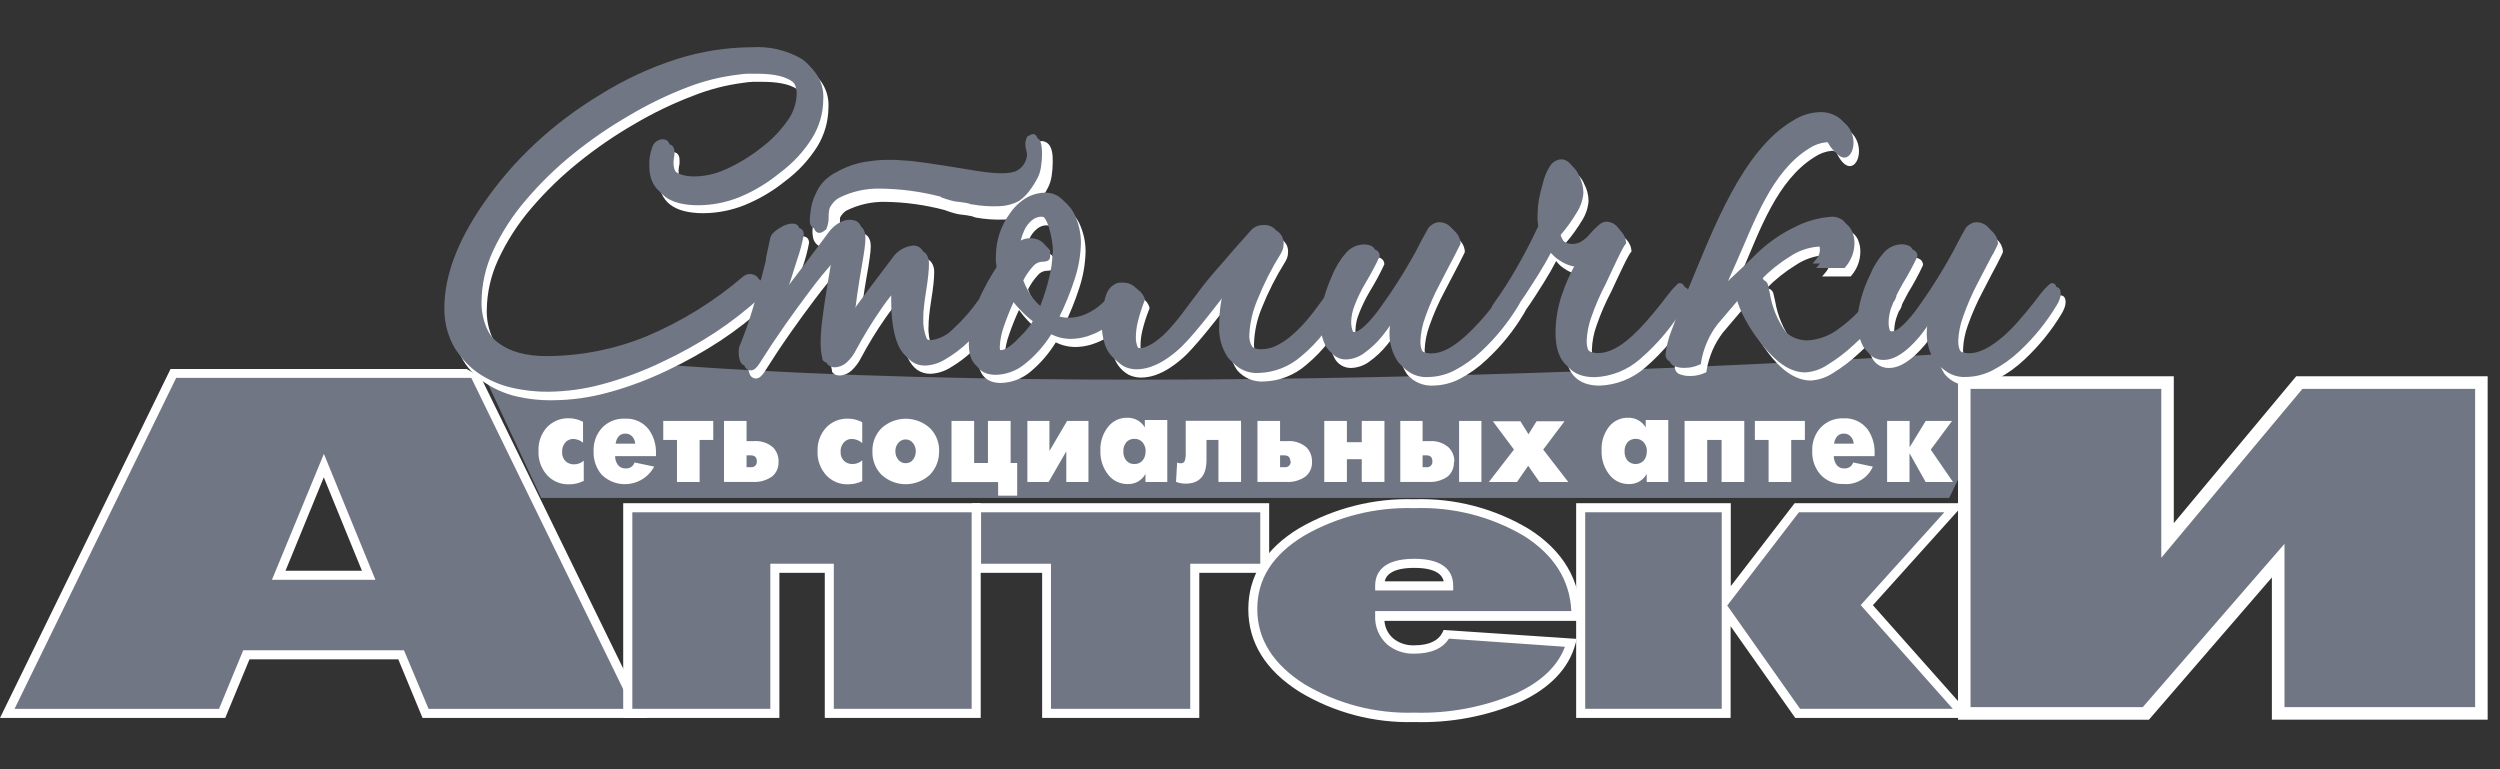 <svg width="169" height="52" viewBox="0 0 169 52" fill="none" xmlns="http://www.w3.org/2000/svg"><rect x="0" y="0" width="169" height="52" fill="#333333" stroke="none"/><path fill-rule="evenodd" clip-rule="evenodd" d="M135.485 25.948L131.766 33.661H36.585L31.72 23.237L32.954 23.413C33.254 23.457 32.588 22.409 33.866 23.54C35.143 24.67 37.732 24.741 39.807 24.215C41.883 23.688 40.08 24.242 40.217 24.253C75.77 27.643 132.35 23.863 132.35 23.863L135.485 25.948Z" fill="#717684"/><path fill-rule="evenodd" clip-rule="evenodd" d="M132.009 32.585H130.175L129.082 30.637V32.585H127.569V28.454H129.088V30.238L130.18 28.454H131.96L130.519 30.396L132.026 32.59L132.009 32.585ZM125.309 29.991C125.303 29.816 125.235 29.648 125.117 29.518C125.061 29.452 124.99 29.399 124.911 29.363C124.832 29.327 124.746 29.309 124.658 29.31C124.282 29.31 124.058 29.535 123.981 29.991H125.309ZM126.723 30.835H123.965C123.964 31.03 124.02 31.22 124.123 31.383C124.182 31.474 124.263 31.548 124.359 31.597C124.455 31.646 124.562 31.669 124.67 31.664C124.801 31.676 124.933 31.643 125.044 31.57C125.154 31.497 125.236 31.389 125.275 31.263L126.603 31.543C126.439 31.924 126.158 32.243 125.8 32.454C125.443 32.665 125.028 32.757 124.615 32.717C124.323 32.731 124.032 32.681 123.761 32.569C123.491 32.457 123.249 32.286 123.053 32.07C122.678 31.631 122.483 31.066 122.507 30.489C122.493 30.197 122.537 29.905 122.637 29.63C122.738 29.354 122.892 29.102 123.091 28.888C123.29 28.684 123.529 28.524 123.793 28.419C124.058 28.314 124.342 28.267 124.626 28.279C124.941 28.261 125.255 28.322 125.541 28.454C125.826 28.587 126.075 28.789 126.264 29.041C126.583 29.508 126.744 30.067 126.723 30.632V30.835ZM122.01 29.738H121.087V32.585H119.558V29.738H118.629V28.454H122.01V29.738ZM117.914 32.585H116.379V29.738H115.407V32.585H113.878V28.454H117.914V32.585ZM111.328 30.511C111.337 30.287 111.261 30.067 111.115 29.897C111.047 29.82 110.962 29.76 110.868 29.72C110.773 29.68 110.671 29.662 110.569 29.667C110.467 29.663 110.365 29.681 110.271 29.72C110.176 29.758 110.091 29.817 110.022 29.892C109.883 30.069 109.811 30.291 109.82 30.517C109.811 30.741 109.883 30.962 110.022 31.137C110.093 31.21 110.177 31.269 110.271 31.309C110.365 31.349 110.466 31.37 110.568 31.37C110.671 31.37 110.772 31.349 110.865 31.309C110.959 31.269 111.044 31.21 111.115 31.137C111.26 30.962 111.334 30.739 111.322 30.511H111.328ZM112.797 32.585H111.317V32.036C111.198 32.255 111.02 32.436 110.802 32.558C110.584 32.679 110.337 32.736 110.088 32.722C109.844 32.723 109.603 32.668 109.382 32.563C109.162 32.457 108.968 32.304 108.815 32.114C108.439 31.649 108.245 31.064 108.269 30.467C108.233 29.874 108.418 29.288 108.788 28.822C108.941 28.636 109.133 28.487 109.352 28.386C109.57 28.285 109.809 28.236 110.05 28.241C110.29 28.232 110.529 28.287 110.74 28.402C110.951 28.517 111.128 28.686 111.251 28.893V28.394H112.775V32.524L112.797 32.585ZM105.97 32.585H104.07L103.305 31.488L102.546 32.585H100.645L102.343 30.391L100.918 28.476H102.78L103.326 29.354L103.873 28.477H105.762L104.321 30.392L106.019 32.585H105.97ZM96.828 31.17C96.828 30.912 96.691 30.78 96.418 30.78H96.167V31.581H96.418C96.502 31.594 96.588 31.577 96.661 31.532C96.733 31.487 96.787 31.418 96.813 31.337C96.831 31.283 96.836 31.226 96.828 31.17ZM98.286 31.224C98.295 31.41 98.262 31.596 98.189 31.767C98.116 31.938 98.005 32.09 97.865 32.212C97.484 32.479 97.024 32.609 96.56 32.579H94.659V28.454H96.167V29.82H96.658C96.888 29.804 97.119 29.833 97.337 29.907C97.556 29.98 97.757 30.096 97.93 30.248C98.059 30.377 98.159 30.53 98.225 30.699C98.291 30.868 98.321 31.049 98.314 31.23L98.286 31.224ZM100.143 32.58H98.635V28.454H100.143V32.585V32.58ZM93.589 32.58H92.055V31.044H91.05V32.585H89.52V28.454H91.05V29.892H92.055V28.454H93.589V32.585V32.58ZM87.221 31.17C87.221 30.912 87.084 30.78 86.801 30.78H86.533V31.581H86.828C86.884 31.59 86.942 31.586 86.996 31.569C87.051 31.552 87.101 31.522 87.142 31.482C87.183 31.442 87.213 31.393 87.232 31.338C87.25 31.284 87.256 31.227 87.248 31.17H87.221ZM88.691 31.224C88.699 31.412 88.665 31.599 88.589 31.77C88.513 31.941 88.398 32.093 88.254 32.212C87.873 32.479 87.412 32.608 86.948 32.579H85.004V28.454H86.533V29.82H87.019C87.254 29.801 87.491 29.829 87.715 29.903C87.939 29.976 88.147 30.094 88.325 30.248C88.449 30.379 88.545 30.533 88.608 30.702C88.671 30.87 88.699 31.05 88.691 31.23V31.224ZM83.895 32.58H82.366V29.738H81.558V31.099C81.558 32.163 81.083 32.695 80.132 32.695C79.915 32.692 79.701 32.651 79.499 32.574L79.575 31.268C79.652 31.304 79.736 31.32 79.821 31.317C79.872 31.322 79.923 31.312 79.968 31.289C80.014 31.266 80.052 31.23 80.078 31.186C80.139 31.01 80.165 30.824 80.154 30.638V28.444H83.895V32.58ZM77.445 30.511C77.455 30.287 77.379 30.067 77.233 29.897C77.165 29.82 77.08 29.76 76.986 29.72C76.891 29.68 76.789 29.662 76.686 29.667C76.585 29.663 76.483 29.68 76.388 29.719C76.294 29.758 76.21 29.817 76.14 29.892C75.998 30.067 75.925 30.291 75.938 30.517C75.926 30.742 75.998 30.963 76.14 31.137C76.208 31.214 76.292 31.275 76.386 31.315C76.481 31.355 76.584 31.373 76.686 31.367C76.789 31.371 76.891 31.353 76.985 31.313C77.079 31.273 77.164 31.213 77.232 31.137C77.377 30.962 77.452 30.739 77.44 30.511H77.445ZM78.909 32.585H77.434V32.036C77.316 32.255 77.137 32.436 76.92 32.558C76.702 32.679 76.454 32.736 76.206 32.722C75.962 32.722 75.721 32.668 75.5 32.562C75.28 32.457 75.086 32.304 74.933 32.114C74.558 31.649 74.364 31.064 74.387 30.467C74.359 29.87 74.554 29.284 74.933 28.822C75.085 28.636 75.276 28.487 75.494 28.386C75.712 28.285 75.95 28.236 76.189 28.241C76.43 28.231 76.669 28.286 76.88 28.401C77.092 28.515 77.268 28.686 77.391 28.893V28.394H78.909V32.585ZM73.573 32.585H72.082V30.511L70.886 32.585H69.45V28.454H70.941V30.489L72.137 28.454H73.579V32.585H73.573ZM68.762 33.506H67.473V32.586H64.322V28.454H65.851V31.301H66.785V28.454H68.319V31.301H68.762V33.506ZM61.908 30.511C61.913 30.313 61.849 30.119 61.728 29.963C61.67 29.882 61.594 29.817 61.505 29.772C61.417 29.727 61.319 29.704 61.219 29.705C61.12 29.705 61.021 29.728 60.932 29.772C60.842 29.817 60.765 29.883 60.706 29.963C60.584 30.119 60.521 30.313 60.527 30.511C60.524 30.71 60.589 30.903 60.712 31.06C60.771 31.14 60.848 31.205 60.938 31.249C61.027 31.293 61.126 31.315 61.225 31.312C61.324 31.315 61.422 31.293 61.51 31.249C61.599 31.205 61.675 31.14 61.733 31.06C61.847 30.9 61.909 30.709 61.908 30.511ZM63.481 30.511C63.487 30.802 63.437 31.092 63.331 31.363C63.225 31.634 63.066 31.882 62.864 32.092C62.418 32.504 61.833 32.733 61.225 32.733C60.618 32.733 60.033 32.504 59.587 32.092C59.384 31.883 59.225 31.636 59.12 31.364C59.015 31.093 58.966 30.802 58.976 30.511C58.967 30.222 59.016 29.933 59.122 29.664C59.228 29.394 59.388 29.149 59.592 28.943C60.04 28.534 60.624 28.307 61.23 28.307C61.837 28.307 62.421 28.534 62.869 28.943C63.073 29.149 63.233 29.394 63.339 29.664C63.445 29.933 63.495 30.222 63.487 30.511H63.481ZM58.303 32.514C58.004 32.664 57.672 32.742 57.337 32.739C57.061 32.75 56.786 32.701 56.531 32.596C56.275 32.491 56.045 32.332 55.857 32.13C55.655 31.908 55.499 31.648 55.398 31.366C55.296 31.083 55.252 30.784 55.267 30.484C55.247 29.905 55.453 29.34 55.841 28.91C56.032 28.708 56.265 28.549 56.523 28.444C56.781 28.339 57.059 28.291 57.337 28.301C57.669 28.304 57.995 28.386 58.287 28.543V29.952C58.096 29.78 57.851 29.681 57.594 29.672C57.491 29.669 57.39 29.688 57.295 29.727C57.201 29.767 57.117 29.827 57.048 29.903C56.97 29.99 56.91 30.091 56.871 30.201C56.833 30.312 56.817 30.428 56.824 30.545C56.818 30.655 56.834 30.766 56.873 30.87C56.912 30.973 56.971 31.068 57.048 31.148C57.126 31.221 57.218 31.279 57.318 31.316C57.418 31.354 57.525 31.372 57.632 31.368C57.873 31.37 58.107 31.282 58.287 31.12V32.514H58.303ZM51.16 31.169C51.16 30.912 51.018 30.78 50.74 30.78H50.466V31.581H50.74C50.796 31.591 50.854 31.587 50.909 31.569C50.964 31.552 51.013 31.522 51.054 31.482C51.095 31.442 51.126 31.393 51.144 31.339C51.163 31.284 51.168 31.227 51.16 31.17V31.169ZM52.629 31.224C52.638 31.412 52.603 31.599 52.527 31.77C52.452 31.942 52.337 32.093 52.192 32.212C51.811 32.479 51.351 32.609 50.887 32.579H48.943V28.454H50.467V29.82H50.953C51.188 29.801 51.426 29.829 51.651 29.902C51.876 29.976 52.084 30.093 52.263 30.248C52.387 30.379 52.484 30.533 52.547 30.702C52.61 30.87 52.638 31.05 52.63 31.23L52.629 31.224ZM48.216 29.738H47.294V32.585H45.764V29.738H44.836V28.454H48.216V29.738ZM42.941 29.991C42.929 29.817 42.862 29.651 42.749 29.518C42.692 29.452 42.622 29.4 42.543 29.364C42.464 29.328 42.377 29.31 42.291 29.31C41.914 29.31 41.69 29.535 41.614 29.991H42.941ZM44.355 30.835H41.581C41.581 31.03 41.635 31.22 41.739 31.383C41.797 31.474 41.878 31.548 41.974 31.597C42.07 31.646 42.177 31.669 42.285 31.664C42.417 31.677 42.55 31.644 42.662 31.571C42.773 31.498 42.856 31.39 42.897 31.263L44.224 31.543C44.059 31.85 43.826 32.115 43.541 32.317C43.257 32.518 42.93 32.651 42.586 32.705C42.241 32.759 41.889 32.731 41.557 32.624C41.226 32.518 40.923 32.335 40.675 32.092C40.3 31.653 40.105 31.088 40.128 30.511C40.114 30.22 40.157 29.927 40.257 29.653C40.356 29.378 40.509 29.125 40.707 28.91C40.905 28.706 41.145 28.546 41.409 28.441C41.674 28.336 41.957 28.288 42.242 28.301C42.556 28.282 42.871 28.341 43.157 28.474C43.444 28.607 43.692 28.81 43.88 29.063C44.203 29.529 44.366 30.088 44.344 30.654V30.835H44.355ZM39.441 32.514C39.141 32.665 38.809 32.742 38.473 32.739C38.197 32.75 37.922 32.701 37.667 32.596C37.411 32.491 37.182 32.332 36.993 32.13C36.791 31.908 36.635 31.648 36.534 31.366C36.432 31.083 36.388 30.784 36.403 30.484C36.376 29.908 36.571 29.345 36.949 28.91C37.141 28.701 37.375 28.536 37.636 28.426C37.897 28.316 38.179 28.264 38.463 28.274C38.794 28.276 39.12 28.359 39.413 28.515V29.925C39.231 29.773 39.005 29.684 38.768 29.672C38.666 29.669 38.564 29.688 38.47 29.727C38.376 29.767 38.291 29.827 38.222 29.903C38.067 30.079 37.987 30.31 37.998 30.545C37.991 30.659 38.007 30.773 38.045 30.881C38.084 30.988 38.144 31.087 38.222 31.17C38.3 31.243 38.392 31.3 38.492 31.338C38.593 31.376 38.7 31.394 38.807 31.39C39.048 31.392 39.282 31.304 39.462 31.142V32.536L39.441 32.514Z" fill="white"/><path d="M63.946 13.868C62.603 13.519 61.222 13.335 59.834 13.32C58.866 13.299 57.907 13.518 57.044 13.957C56.921 14.025 56.811 14.111 56.716 14.214C56.612 14.328 56.523 14.453 56.449 14.587C56.419 14.669 56.397 14.754 56.383 14.84C56.374 14.965 56.374 15.093 56.383 15.218C56.397 15.49 56.35 15.762 56.246 16.014V16.058L56.203 16.09L56.049 16.206C55.984 16.25 55.912 16.283 55.837 16.304C55.785 16.316 55.73 16.316 55.678 16.304C55.626 16.292 55.577 16.267 55.536 16.233C55.467 16.168 55.419 16.084 55.4 15.992C55.369 15.81 55.369 15.625 55.4 15.443C55.415 15.171 55.457 14.901 55.525 14.636C55.584 14.402 55.67 14.176 55.782 13.962C55.913 13.653 56.098 13.367 56.328 13.123C56.57 12.876 56.853 12.672 57.163 12.52C57.786 12.155 58.472 11.912 59.184 11.801C60.022 11.666 60.874 11.639 61.719 11.719C62.2 11.719 63.75 11.939 66.372 12.376C67.918 12.645 68.927 12.657 69.392 12.404C69.63 12.268 69.82 12.061 69.938 11.812C70.001 11.683 70.042 11.543 70.058 11.4C70.074 11.282 70.063 11.162 70.025 11.05C69.976 10.899 69.952 10.742 69.954 10.583C69.957 10.434 69.993 10.288 70.058 10.155L70.09 10.084L70.162 10.051L70.227 10.019C70.659 9.755 70.866 10.078 70.844 10.989C70.841 11.279 70.817 11.569 70.773 11.856C70.736 12.08 70.668 12.297 70.571 12.503C70.384 12.858 70.16 13.192 69.905 13.501C69.714 13.759 69.481 13.983 69.217 14.165C68.804 14.38 68.349 14.498 67.884 14.511C67.27 14.537 66.654 14.494 66.05 14.384H65.984C65.892 14.343 65.794 14.314 65.694 14.296C65.513 14.263 65.331 14.236 65.148 14.215C64.982 14.207 64.817 14.179 64.657 14.132C64.417 14.066 64.18 13.99 63.947 13.902V13.869L63.946 13.868Z" fill="white"/><path d="M55.698 16.71C55.526 16.711 55.361 16.649 55.233 16.535C55.103 16.422 55.011 16.27 54.971 16.102C54.923 15.882 54.91 15.656 54.933 15.433C54.952 15.138 54.997 14.846 55.069 14.561C55.137 14.296 55.234 14.04 55.358 13.798C55.508 13.454 55.72 13.139 55.981 12.871C56.253 12.594 56.569 12.364 56.915 12.191C57.572 11.807 58.294 11.547 59.045 11.423C59.914 11.284 60.796 11.254 61.672 11.335C62.142 11.335 63.682 11.555 66.342 11.993C68.248 12.322 68.897 12.18 69.116 12.059C69.286 11.967 69.422 11.822 69.504 11.647C69.551 11.557 69.583 11.458 69.597 11.357C69.611 11.294 69.611 11.228 69.597 11.165C69.534 10.974 69.505 10.773 69.509 10.572C69.513 10.367 69.561 10.165 69.651 9.98L69.684 9.909C69.723 9.835 69.784 9.776 69.859 9.739L69.989 9.673C70.094 9.594 70.22 9.547 70.351 9.539C70.482 9.53 70.612 9.559 70.727 9.624C71.137 9.853 71.175 10.474 71.164 10.989C71.161 11.302 71.136 11.613 71.088 11.922C71.048 12.177 70.97 12.424 70.858 12.657C70.671 13.024 70.451 13.374 70.198 13.699C69.98 13.981 69.718 14.225 69.422 14.423C68.953 14.678 68.432 14.82 67.898 14.84C67.253 14.867 66.606 14.822 65.97 14.708C65.921 14.699 65.874 14.684 65.828 14.665C65.758 14.63 65.682 14.608 65.604 14.599C65.438 14.565 65.271 14.539 65.102 14.521C64.918 14.506 64.735 14.475 64.556 14.429C64.313 14.359 64.072 14.28 63.835 14.192C62.53 13.848 61.187 13.664 59.837 13.645C58.933 13.627 58.037 13.829 57.226 14.231C57.139 14.28 57.06 14.344 56.992 14.418C56.91 14.507 56.84 14.606 56.785 14.714V14.84C56.778 14.946 56.778 15.052 56.785 15.158C56.799 15.489 56.74 15.819 56.609 16.124C56.575 16.193 56.526 16.254 56.468 16.305L56.276 16.453C56.164 16.534 56.039 16.594 55.905 16.628C55.842 16.669 55.772 16.697 55.698 16.71ZM55.698 15.904H55.73L55.839 15.816C55.908 15.627 55.937 15.425 55.927 15.224C55.925 15.077 55.936 14.931 55.959 14.786C55.975 14.668 56.006 14.553 56.053 14.445C56.142 14.267 56.256 14.103 56.391 13.957C56.512 13.825 56.654 13.712 56.812 13.627C57.731 13.158 58.751 12.923 59.783 12.942C61.203 12.949 62.618 13.133 63.993 13.491H64.031C64.299 13.589 64.528 13.661 64.714 13.711C64.842 13.75 64.974 13.773 65.107 13.781C65.311 13.8 65.514 13.832 65.713 13.874C65.839 13.896 65.962 13.931 66.08 13.979C66.648 14.086 67.228 14.126 67.805 14.099C68.212 14.088 68.611 13.987 68.974 13.803C69.196 13.652 69.393 13.467 69.558 13.255C69.768 12.972 69.95 12.671 70.104 12.355C70.186 12.181 70.24 11.997 70.268 11.807C70.268 11.703 70.301 11.587 70.312 11.461C70.279 11.729 70.183 11.986 70.032 12.21C69.881 12.434 69.679 12.619 69.443 12.75C68.897 13.057 67.844 13.063 66.167 12.75C64.648 12.454 63.115 12.237 61.574 12.098C60.751 12.018 59.921 12.044 59.105 12.174C58.437 12.278 57.795 12.504 57.21 12.843C56.931 12.982 56.679 13.168 56.462 13.392C56.258 13.602 56.094 13.848 55.976 14.116C55.874 14.312 55.795 14.521 55.742 14.736C55.679 14.976 55.641 15.223 55.627 15.471C55.605 15.609 55.605 15.749 55.627 15.887L55.698 15.904ZM70.306 10.386C70.278 10.458 70.263 10.534 70.263 10.611C70.261 10.726 70.279 10.842 70.318 10.951C70.363 11.098 70.382 11.253 70.372 11.406V11C70.388 10.788 70.371 10.576 70.323 10.369L70.307 10.386L70.306 10.386Z" fill="white"/><path d="M135.055 17.759C134.804 18.23 134.465 18.855 134.034 19.706C133.643 20.44 133.307 21.203 133.029 21.988C132.833 22.516 132.723 23.071 132.701 23.634C132.701 24.373 133.05 24.73 133.739 24.73C134.426 24.73 135.164 24.341 136.038 23.562C136.377 23.26 136.695 22.938 136.994 22.597C137.337 22.218 137.698 21.779 138.086 21.285C138.413 20.869 138.632 20.556 138.829 20.358C139.025 20.161 139.2 19.969 139.298 19.969C139.358 19.967 139.417 19.984 139.468 20.016C139.519 20.048 139.558 20.095 139.582 20.15C139.619 20.235 139.638 20.327 139.636 20.419C139.633 20.547 139.609 20.672 139.566 20.792C139.514 20.93 139.451 21.065 139.375 21.192C138.683 22.346 137.832 23.397 136.846 24.313C136.299 24.83 135.683 25.27 135.017 25.619C134.47 25.901 133.867 26.053 133.252 26.064C132.917 26.086 132.581 26.029 132.272 25.897C131.963 25.765 131.689 25.563 131.472 25.306C131.043 24.673 130.837 23.914 130.888 23.15C130.91 22.761 130.976 22.374 131.084 21.999L130.773 22.443C130.484 22.849 130.27 23.134 130.14 23.293C129.251 24.347 128.441 24.873 127.709 24.873C127.477 24.882 127.248 24.826 127.046 24.712C126.845 24.597 126.679 24.429 126.568 24.226C126.415 23.942 126.317 23.631 126.279 23.31C126.098 23.48 125.913 23.65 125.732 23.82C125.169 24.352 124.552 24.825 123.892 25.23C123.449 25.52 122.939 25.69 122.412 25.723C121.389 25.723 120.384 25.039 119.397 23.672C118.988 23.126 118.637 22.54 118.348 21.922C118.175 21.544 118.039 21.148 117.944 20.743L117.349 21.445L116.464 22.487C116.184 22.854 115.949 23.253 115.765 23.677C115.58 24.114 115.445 24.57 115.362 25.038V25.153L115.257 25.201C115.105 25.272 114.946 25.325 114.782 25.361C114.619 25.398 114.452 25.417 114.285 25.416C114.038 25.427 113.791 25.388 113.559 25.301C113.457 25.265 113.369 25.198 113.307 25.11C113.245 25.021 113.213 24.915 113.215 24.807C113.276 24.242 113.415 23.688 113.63 23.161C113.903 22.399 114.307 21.396 114.842 20.161C116.48 16.437 118.453 10.973 121.904 8.96C122.424 8.634 123.022 8.454 123.635 8.438C124.15 8.407 124.659 8.566 125.066 8.883C125.994 9.69 125.721 11.132 125.11 11.225C124.831 11.269 124.482 11.028 124.143 10.315C124.102 10.272 124.053 10.239 123.998 10.218C123.944 10.197 123.885 10.189 123.826 10.194C123.416 10.234 123.021 10.375 122.679 10.606C120.123 12.175 118.955 15.603 117.792 18.285C117.552 18.786 117.328 19.295 117.119 19.81C117.038 20.008 116.961 20.211 116.885 20.408L117.846 19.503C118.394 19.003 118.929 18.488 119.452 17.962C120.183 17.267 121.015 16.688 121.92 16.244C122.727 15.823 123.612 15.573 124.52 15.509C124.809 15.504 125.09 15.607 125.306 15.8C125.469 15.949 125.588 16.138 125.65 16.349C125.726 16.56 125.763 16.783 125.759 17.007C125.759 17.597 125.548 18.168 125.165 18.614L125.099 18.691H123.176L123.482 18.324C123.606 18.153 123.672 17.948 123.667 17.737C123.671 17.643 123.656 17.55 123.624 17.462C123.603 17.398 123.568 17.34 123.52 17.292C123.477 17.261 123.426 17.244 123.372 17.244C122.666 17.291 121.984 17.523 121.396 17.918C120.673 18.361 120.007 18.892 119.413 19.498C119.526 19.49 119.636 19.525 119.724 19.595C119.812 19.665 119.871 19.765 119.889 19.876L120.003 20.375C120.165 21.338 120.548 22.251 121.122 23.04C121.327 23.301 121.588 23.512 121.886 23.658C122.184 23.803 122.511 23.879 122.843 23.88C123.64 23.839 124.404 23.55 125.028 23.052C125.479 22.723 125.901 22.356 126.289 21.955C126.424 21.102 126.688 20.276 127.07 19.503C127.301 18.93 127.628 18.402 128.037 17.939C128.181 17.774 128.358 17.64 128.556 17.545C128.755 17.451 128.97 17.398 129.19 17.391C129.377 17.378 129.565 17.414 129.736 17.495C129.817 17.533 129.885 17.593 129.931 17.67C129.978 17.746 130.001 17.834 129.997 17.923C129.698 18.562 129.363 19.183 128.992 19.783C128.84 20.062 128.697 20.331 128.583 20.561C128.555 20.722 128.489 20.874 128.392 21.005L128.359 21.055C128.327 21.127 128.305 21.192 128.277 21.259C128.141 21.59 128.063 21.942 128.048 22.3C128.028 22.577 128.08 22.856 128.201 23.107C128.236 23.168 128.287 23.218 128.348 23.252C128.41 23.286 128.48 23.302 128.55 23.299C128.883 23.299 129.397 22.86 130.085 21.987C131.058 20.644 131.934 19.232 132.706 17.764C132.805 17.577 132.914 17.363 133.045 17.122C133.176 16.881 133.334 16.574 133.509 16.266C133.606 16.152 133.722 16.059 133.854 15.987C133.975 15.918 134.112 15.882 134.252 15.883C134.401 15.884 134.549 15.917 134.685 15.978C134.821 16.04 134.943 16.128 135.043 16.239C135.154 16.348 135.243 16.476 135.306 16.618C135.306 16.666 135.344 16.722 135.36 16.771C135.387 16.862 135.4 16.956 135.399 17.051C135.399 17.051 135.191 17.495 135.033 17.797L135.055 17.759ZM56.002 7.276C55.996 8.202 55.738 9.108 55.254 9.898C54.679 10.812 53.938 11.61 53.07 12.251C52.243 12.919 51.322 13.462 50.338 13.864C49.451 14.22 48.504 14.406 47.548 14.412C45.538 14.412 44.532 13.62 44.532 12.037C44.514 11.613 44.579 11.19 44.724 10.792C44.775 10.641 44.871 10.51 45.001 10.418C45.13 10.325 45.286 10.276 45.445 10.277C45.773 10.277 45.937 10.468 45.937 10.825C45.941 10.882 45.941 10.939 45.937 10.995C45.937 11.056 45.937 11.127 45.91 11.209C45.89 11.311 45.877 11.412 45.871 11.516C45.871 12.366 46.45 12.789 47.597 12.789C48.313 12.773 49.019 12.612 49.672 12.316C50.507 11.932 51.292 11.448 52.01 10.874C52.731 10.349 53.362 9.71 53.877 8.982C54.254 8.454 54.463 7.825 54.478 7.177C54.478 6.08 53.495 5.531 51.529 5.531H50.906C50.711 5.531 50.502 5.564 50.295 5.592C49.105 5.74 47.94 6.041 46.827 6.486C45.463 7.006 44.146 7.641 42.889 8.384C41.547 9.157 40.269 10.036 39.066 11.012C37.937 11.923 36.892 12.937 35.948 14.039C35.021 15.11 34.251 16.307 33.659 17.594C33.177 18.65 32.92 19.795 32.906 20.956C32.892 21.564 33.006 22.167 33.24 22.728C33.46 23.231 33.8 23.67 34.233 24.006C34.654 24.334 35.134 24.576 35.647 24.719C36.263 24.886 36.9 24.965 37.538 24.955C39.861 24.951 42.161 24.494 44.309 23.611C46.691 22.608 48.902 21.241 50.863 19.558C50.925 19.507 50.995 19.466 51.07 19.437C51.153 19.4 51.242 19.379 51.332 19.376C51.427 19.371 51.522 19.386 51.61 19.421C51.699 19.455 51.779 19.507 51.846 19.574C51.957 19.704 52.017 19.87 52.015 20.04C52.146 19.552 52.283 19.031 52.414 18.488C52.443 18.301 52.481 18.082 52.528 17.829C52.577 17.577 52.643 17.281 52.719 16.941C52.761 16.803 52.838 16.678 52.944 16.579C53.06 16.459 53.192 16.356 53.336 16.272C53.478 16.184 53.629 16.111 53.785 16.052C53.917 16.001 54.058 15.972 54.2 15.971C54.527 15.971 54.691 16.124 54.691 16.425C54.582 17.009 54.427 17.582 54.226 18.142C54.005 18.874 53.699 19.836 53.309 21.027L53.855 20.254L55.292 18.329L56.668 16.486C56.85 16.268 57.068 16.082 57.312 15.937C57.529 15.808 57.776 15.738 58.028 15.734C58.574 15.734 58.863 16.041 58.863 16.65C58.857 16.91 58.833 17.168 58.792 17.424C58.736 17.841 58.668 18.256 58.59 18.669C58.484 19.272 58.39 19.878 58.307 20.485C58.229 21.02 58.156 21.555 58.088 22.092L58.978 20.88C59.536 20.13 60.189 19.261 60.939 18.274C61.099 18.041 61.308 17.846 61.553 17.705C61.798 17.563 62.071 17.479 62.353 17.457C62.468 17.451 62.583 17.473 62.688 17.52C62.793 17.566 62.886 17.637 62.959 17.726C63.098 17.926 63.165 18.168 63.151 18.41C63.151 18.62 63.135 18.883 63.102 19.201C63.069 19.503 63.02 19.864 62.954 20.271C62.889 20.677 62.845 21.017 62.812 21.324C62.779 21.631 62.769 21.872 62.769 22.065C62.74 22.541 62.82 23.018 63.003 23.458C63.049 23.566 63.125 23.658 63.222 23.724C63.319 23.79 63.432 23.827 63.549 23.831C64.124 23.765 64.658 23.499 65.057 23.079C65.702 22.492 66.279 21.832 66.776 21.115C67.119 20.353 67.521 19.62 67.979 18.922C67.979 18.801 67.946 18.68 67.935 18.565C67.927 18.417 67.927 18.268 67.935 18.12C67.949 17.105 68.284 16.12 68.891 15.306C69.176 14.883 69.547 14.524 69.983 14.258C70.391 14.022 70.855 13.899 71.326 13.902C71.66 13.899 71.987 14.005 72.255 14.204C72.544 14.434 72.779 14.727 72.943 15.059C73.234 15.662 73.385 16.325 73.385 16.996C73.367 17.818 73.23 18.633 72.976 19.415C72.676 20.358 72.302 21.275 71.856 22.158C71.975 22.215 72.1 22.262 72.228 22.295C72.432 22.349 72.643 22.375 72.855 22.372C73.246 22.372 73.632 22.294 73.991 22.141C74.392 21.968 74.761 21.729 75.083 21.434L75.264 21.269C75.297 21.082 75.349 20.898 75.417 20.721C75.486 20.543 75.594 20.384 75.734 20.254C75.845 20.154 75.972 20.072 76.11 20.013C76.243 19.955 76.386 19.925 76.531 19.925C76.805 19.923 77.071 20.016 77.284 20.189C77.384 20.265 77.472 20.356 77.547 20.458C77.617 20.555 77.671 20.665 77.705 20.781V20.852L77.678 20.924C77.497 21.378 77.347 21.843 77.23 22.317C77.144 22.663 77.1 23.018 77.1 23.375C77.093 23.606 77.134 23.836 77.219 24.05C77.244 24.11 77.28 24.165 77.326 24.211C77.372 24.257 77.427 24.294 77.487 24.319C77.641 24.368 77.807 24.368 77.962 24.319C78.231 24.221 78.483 24.087 78.716 23.919C79.059 23.673 79.374 23.389 79.655 23.074C80.046 22.648 80.411 22.2 80.747 21.73L81.081 21.28L81.627 20.561C81.839 20.265 82.09 19.942 82.385 19.591C82.675 19.24 83.003 18.861 83.374 18.45L83.751 18.006L84.106 17.6L85.193 16.36C85.391 16.154 85.661 16.034 85.947 16.025H86.028C86.172 16.013 86.318 16.033 86.453 16.085C86.588 16.137 86.71 16.219 86.809 16.324C86.909 16.43 86.984 16.556 87.028 16.694C87.073 16.832 87.085 16.979 87.066 17.123C87.064 17.219 87.048 17.315 87.017 17.408C86.982 17.509 86.936 17.607 86.881 17.698C86.258 18.692 85.726 19.741 85.291 20.83C84.979 21.58 84.804 22.378 84.772 23.189C84.745 23.526 84.844 23.86 85.051 24.127C85.169 24.232 85.308 24.312 85.458 24.362C85.608 24.412 85.767 24.431 85.925 24.418C86.276 24.411 86.622 24.325 86.935 24.165C87.348 23.953 87.729 23.684 88.066 23.365C88.366 23.094 88.649 22.805 88.912 22.497C89.206 22.158 89.513 21.768 89.824 21.33L90.108 20.946C90.254 20.436 90.436 19.937 90.654 19.454C90.885 18.882 91.21 18.354 91.615 17.89C91.761 17.725 91.939 17.592 92.138 17.497C92.337 17.403 92.553 17.35 92.773 17.341C92.961 17.33 93.148 17.366 93.32 17.446C93.4 17.483 93.469 17.544 93.515 17.62C93.562 17.696 93.585 17.784 93.581 17.873C93.282 18.512 92.947 19.133 92.576 19.733C92.301 20.207 92.061 20.703 91.861 21.214C91.725 21.546 91.647 21.898 91.632 22.257C91.611 22.534 91.664 22.811 91.784 23.063C91.819 23.124 91.87 23.174 91.932 23.208C91.994 23.242 92.064 23.258 92.134 23.255C92.467 23.255 92.981 22.816 93.668 21.944C94.655 20.615 95.545 19.218 96.334 17.764L96.667 17.122L97.137 16.266C97.234 16.152 97.35 16.059 97.481 15.987C97.602 15.918 97.74 15.882 97.879 15.883C98.029 15.884 98.176 15.917 98.312 15.978C98.449 16.039 98.571 16.128 98.671 16.239C98.781 16.348 98.87 16.476 98.934 16.618C98.955 16.666 98.971 16.719 98.983 16.771C99.014 16.86 99.027 16.956 99.021 17.051C98.939 17.199 98.895 17.314 98.655 17.781L97.639 19.728C97.248 20.462 96.912 21.225 96.634 22.01C96.439 22.538 96.328 23.093 96.306 23.656C96.306 24.395 96.65 24.753 97.344 24.753C98.038 24.753 98.77 24.363 99.644 23.584C99.982 23.282 100.301 22.96 100.599 22.619C100.856 22.334 101.145 22.016 101.402 21.664C101.414 21.642 101.423 21.618 101.429 21.593C101.476 21.495 101.532 21.403 101.599 21.318C102.137 20.577 102.633 19.807 103.084 19.009C103.616 18.081 104.109 17.131 104.564 16.162C104.564 16.058 104.532 15.949 104.52 15.828C104.512 15.667 104.512 15.506 104.52 15.345C104.524 15.014 104.555 14.684 104.613 14.358C104.677 13.987 104.765 13.62 104.876 13.26C104.981 12.84 105.158 12.441 105.4 12.081C105.479 11.947 105.59 11.835 105.724 11.754C105.857 11.674 106.008 11.628 106.164 11.62C106.266 11.621 106.367 11.643 106.461 11.683C106.555 11.724 106.639 11.783 106.71 11.857C106.874 12.023 107.004 12.221 107.093 12.438C107.279 12.787 107.381 13.176 107.387 13.573C107.356 14.033 107.212 14.478 106.967 14.868C106.637 15.421 106.262 15.944 105.842 16.431C105.917 16.685 106.056 16.916 106.246 17.1C106.435 17.265 106.679 17.352 106.929 17.341C107.13 17.338 107.328 17.283 107.502 17.182C107.729 17.048 107.932 16.875 108.103 16.672C108.277 16.46 108.469 16.265 108.676 16.085C108.813 15.953 108.99 15.868 109.178 15.844C109.327 15.845 109.474 15.878 109.609 15.94C109.743 16.003 109.863 16.093 109.96 16.206C110.062 16.317 110.143 16.445 110.2 16.584C110.259 16.725 110.288 16.876 110.288 17.029C110.184 16.963 109.37 18.757 108.923 19.706C108.535 20.44 108.205 21.203 107.934 21.987C107.739 22.515 107.631 23.071 107.611 23.634C107.611 24.373 107.955 24.73 108.644 24.73C109.332 24.73 110.069 24.341 110.943 23.562C111.272 23.256 111.586 22.934 111.882 22.597C112.226 22.218 112.592 21.779 112.975 21.285C113.296 20.874 113.521 20.568 113.706 20.364C113.892 20.161 114.062 19.969 114.149 19.969C114.208 19.967 114.267 19.981 114.32 20.009C114.372 20.037 114.417 20.078 114.449 20.128C114.502 20.218 114.529 20.32 114.525 20.424C114.523 20.559 114.499 20.692 114.454 20.82C114.406 20.955 114.34 21.084 114.258 21.203C113.455 22.568 112.435 23.793 111.238 24.829C110.379 25.587 109.285 26.025 108.141 26.069C106.568 26.069 105.777 25.158 105.777 23.326C105.782 22.47 105.922 21.62 106.192 20.808C106.443 20.046 106.771 19.311 107.169 18.614H107.109C106.883 18.613 106.658 18.575 106.443 18.504C106.217 18.429 106.002 18.324 105.804 18.192C105.579 18.062 105.383 17.888 105.225 17.682L105.197 17.644C105.094 17.847 104.968 18.071 104.832 18.318C104.521 18.851 104.197 19.376 103.859 19.892C103.598 20.304 103.357 20.661 103.144 20.956C103.108 21.038 103.066 21.117 103.018 21.193C102.331 22.349 101.481 23.4 100.495 24.314C99.95 24.833 99.334 25.272 98.666 25.619C98.12 25.9 97.516 26.052 96.902 26.064C96.567 26.086 96.231 26.029 95.921 25.897C95.612 25.766 95.338 25.563 95.121 25.306C94.692 24.672 94.486 23.914 94.537 23.15C94.559 22.761 94.625 22.374 94.733 21.999L94.417 22.443C94.127 22.849 93.92 23.134 93.783 23.293C93.427 23.738 93.009 24.132 92.544 24.462C92.198 24.712 91.785 24.855 91.359 24.873C91.126 24.883 90.896 24.826 90.694 24.711C90.492 24.595 90.327 24.425 90.217 24.22C90.02 23.845 89.908 23.431 89.889 23.008C89.431 23.616 88.903 24.169 88.317 24.654C87.517 25.357 86.497 25.759 85.433 25.789C85.091 25.811 84.748 25.752 84.433 25.617C84.118 25.482 83.839 25.274 83.62 25.01C83.186 24.364 82.976 23.593 83.024 22.816C83.022 22.023 83.119 21.232 83.314 20.463C83.347 20.326 83.385 20.194 83.424 20.057L83.309 20.211L82.129 21.724C81.742 22.218 81.386 22.646 81.069 23.019C80.753 23.392 80.452 23.716 80.201 23.973C79.865 24.3 79.5 24.594 79.109 24.851C78.787 25.068 78.438 25.241 78.071 25.367C77.764 25.469 77.443 25.522 77.121 25.526C76.835 25.523 76.553 25.457 76.296 25.334C76.032 25.186 75.803 24.985 75.622 24.743C75.441 24.501 75.313 24.224 75.247 23.929C75.137 23.558 75.084 23.172 75.089 22.783V22.669L74.926 22.772C74.572 22.986 74.195 23.157 73.801 23.282C73.447 23.394 73.079 23.453 72.709 23.457C72.441 23.456 72.175 23.421 71.916 23.353C71.728 23.303 71.545 23.233 71.37 23.145C70.91 23.899 70.329 24.572 69.65 25.136C69.092 25.602 68.394 25.867 67.667 25.888C66.624 25.888 66.105 25.285 66.105 24.088C66.105 23.828 66.123 23.567 66.16 23.31L65.799 23.672C65.329 24.125 64.806 24.521 64.243 24.851C63.837 25.104 63.372 25.248 62.894 25.268C61.547 25.268 60.873 23.86 60.873 21.044V20.221C60.501 20.626 60.157 21.057 59.846 21.511C59.247 22.369 58.7 23.264 58.208 24.188C58.044 24.515 57.822 24.811 57.553 25.06C57.333 25.262 57.048 25.378 56.75 25.383C56.649 25.384 56.548 25.363 56.455 25.323C56.371 25.28 56.299 25.215 56.247 25.136V25.06C56.203 24.891 56.171 24.718 56.154 24.544C56.132 24.34 56.121 24.135 56.122 23.929C56.134 23.392 56.178 22.855 56.253 22.322C56.334 21.648 56.455 20.814 56.625 19.82C56.712 19.333 56.777 18.927 56.827 18.603C56.859 18.373 56.876 18.192 56.886 18.054C56.244 18.754 55.639 19.486 55.073 20.249C54.514 20.989 53.968 21.739 53.435 22.498C52.828 23.363 52.244 24.242 51.682 25.136C51.614 25.249 51.529 25.35 51.431 25.438C51.347 25.528 51.231 25.581 51.108 25.586C51.013 25.587 50.92 25.558 50.843 25.503C50.765 25.447 50.707 25.369 50.676 25.279C50.603 25.085 50.57 24.878 50.578 24.67V24.466C50.588 24.407 50.601 24.349 50.617 24.291C50.951 23.48 51.245 22.653 51.497 21.812C51.622 21.406 51.747 20.967 51.878 20.507L51.785 20.622C50.826 21.503 49.797 22.306 48.711 23.025C47.561 23.779 46.36 24.452 45.117 25.038C43.818 25.665 42.463 26.169 41.071 26.545C39.878 26.873 38.648 27.044 37.411 27.056C36.547 27.073 35.685 26.98 34.844 26.782C34.103 26.597 33.399 26.285 32.764 25.861C32.088 25.425 31.538 24.82 31.169 24.105C30.796 23.35 30.609 22.517 30.623 21.675C30.623 19.532 31.489 17.199 33.222 14.676C34.237 13.192 35.411 11.823 36.724 10.594C38.074 9.347 39.551 8.244 41.131 7.304C42.757 6.266 44.507 5.438 46.341 4.84C47.994 4.313 49.718 4.041 51.453 4.034C52.631 3.96 53.805 4.241 54.822 4.841C55.212 5.109 55.526 5.474 55.732 5.9C55.939 6.326 56.032 6.798 56.002 7.27V7.276ZM70.473 22.52C70.123 22.276 69.794 21.998 69.496 21.692C69.273 21.462 69.068 21.214 68.885 20.951C68.627 21.501 68.401 22.065 68.207 22.64C68.047 23.072 67.953 23.525 67.929 23.985C67.916 24.137 67.95 24.29 68.027 24.423C68.058 24.458 68.097 24.485 68.141 24.502C68.184 24.519 68.231 24.526 68.278 24.522C68.573 24.522 68.988 24.242 69.529 23.672C69.753 23.457 69.963 23.229 70.156 22.986C70.269 22.84 70.371 22.686 70.463 22.525L70.473 22.52ZM71.801 17.95C71.794 17.392 71.708 16.838 71.544 16.305C71.463 16 71.328 15.712 71.145 15.455C71.102 15.391 71.045 15.338 70.979 15.299C70.913 15.26 70.84 15.236 70.763 15.23C70.529 15.228 70.301 15.307 70.119 15.455C69.88 15.645 69.692 15.892 69.573 16.174C69.452 16.44 69.365 16.72 69.31 17.007C69.31 17.128 69.272 17.244 69.261 17.369C69.342 17.301 69.428 17.238 69.518 17.182C69.713 17.062 69.935 16.99 70.164 16.972C70.393 16.955 70.623 16.993 70.834 17.084C71.009 17.165 71.16 17.292 71.271 17.451L71.309 17.512V17.835C71.312 17.878 71.312 17.919 71.309 17.962C71.31 18.035 71.285 18.106 71.238 18.163C71.191 18.219 71.125 18.256 71.053 18.269C70.939 18.296 70.82 18.309 70.703 18.307C70.489 18.33 70.293 18.436 70.157 18.603C69.894 18.889 69.671 19.211 69.496 19.558C69.644 19.976 69.855 20.37 70.119 20.726C70.371 21.037 70.665 21.313 70.992 21.543C71.225 20.925 71.416 20.294 71.566 19.651C71.713 19.094 71.791 18.521 71.801 17.945V17.95Z" fill="white"/><path d="M63.6 13.298C62.257 12.948 60.876 12.764 59.488 12.75C58.519 12.728 57.56 12.947 56.697 13.386C56.578 13.455 56.468 13.543 56.375 13.644C56.27 13.756 56.179 13.882 56.107 14.017C56.072 14.098 56.05 14.182 56.042 14.27C56.024 14.395 56.014 14.521 56.014 14.648C56.027 14.92 55.978 15.192 55.873 15.443V15.487L55.829 15.52L55.675 15.635C55.613 15.68 55.543 15.713 55.468 15.733C55.417 15.746 55.364 15.746 55.312 15.733C55.261 15.721 55.214 15.697 55.173 15.662C55.103 15.598 55.054 15.514 55.032 15.421C55.004 15.239 55.004 15.054 55.032 14.873C55.051 14.6 55.093 14.331 55.157 14.066C55.218 13.832 55.306 13.605 55.419 13.392C55.548 13.081 55.733 12.796 55.965 12.552C56.206 12.305 56.486 12.101 56.796 11.949C57.421 11.586 58.107 11.342 58.821 11.23C59.659 11.096 60.511 11.068 61.356 11.148C61.828 11.148 63.38 11.367 66.009 11.806C67.56 12.075 68.565 12.086 69.034 11.806C69.27 11.667 69.461 11.462 69.58 11.213C69.641 11.083 69.682 10.944 69.701 10.803C69.712 10.685 69.701 10.565 69.668 10.451C69.617 10.301 69.591 10.144 69.592 9.985C69.597 9.837 69.632 9.692 69.695 9.557L69.733 9.486L69.799 9.453L69.864 9.421C70.25 9.186 70.442 9.524 70.442 10.435C70.44 10.725 70.415 11.015 70.367 11.301C70.336 11.533 70.27 11.759 70.17 11.97C69.997 12.315 69.79 12.642 69.553 12.947C69.361 13.197 69.131 13.416 68.87 13.595C68.46 13.809 68.006 13.928 67.543 13.94C66.927 13.966 66.31 13.924 65.703 13.814H65.643C65.55 13.774 65.453 13.745 65.353 13.726C65.172 13.693 64.99 13.665 64.807 13.644C64.641 13.637 64.475 13.609 64.316 13.561C64.075 13.497 63.838 13.42 63.606 13.332L63.6 13.299V13.298Z" fill="#717684"/><path d="M134.706 17.188L133.691 19.136C133.305 19.871 132.975 20.634 132.702 21.418C132.507 21.945 132.396 22.5 132.375 23.062C132.375 23.804 132.719 24.16 133.412 24.16C134.106 24.16 134.832 23.77 135.711 22.991C136.048 22.689 136.368 22.366 136.667 22.026C137.011 21.648 137.371 21.208 137.759 20.715C138.082 20.298 138.305 19.985 138.497 19.788C138.687 19.591 138.873 19.398 138.966 19.398C139.027 19.396 139.087 19.413 139.138 19.445C139.189 19.477 139.23 19.524 139.255 19.579C139.291 19.664 139.308 19.756 139.305 19.848C139.304 19.976 139.28 20.102 139.234 20.221C139.188 20.361 139.123 20.494 139.043 20.617C138.353 21.771 137.503 22.822 136.519 23.738C135.974 24.255 135.358 24.693 134.69 25.038C134.144 25.319 133.54 25.471 132.926 25.482C132.59 25.505 132.254 25.449 131.944 25.317C131.635 25.185 131.361 24.982 131.146 24.724C130.707 24.108 130.485 23.363 130.517 22.608C130.539 22.217 130.605 21.831 130.714 21.455L130.398 21.9C130.108 22.306 129.9 22.591 129.764 22.75C128.879 23.803 128.071 24.33 127.339 24.33C127.107 24.339 126.876 24.283 126.674 24.168C126.472 24.053 126.307 23.883 126.197 23.678C126.04 23.394 125.94 23.083 125.902 22.761C125.728 22.931 125.536 23.102 125.356 23.271C124.792 23.804 124.173 24.276 123.51 24.681C123.07 24.971 122.562 25.141 122.036 25.175C121.017 25.175 120.012 24.49 119.022 23.123C118.612 22.579 118.263 21.992 117.978 21.373C117.803 20.995 117.667 20.6 117.574 20.194L116.974 20.896L116.089 21.939C115.81 22.305 115.577 22.705 115.395 23.128C115.205 23.564 115.069 24.021 114.991 24.489V24.603L114.882 24.653C114.577 24.793 114.245 24.866 113.909 24.867C113.664 24.879 113.419 24.84 113.189 24.753C113.089 24.713 113.004 24.645 112.942 24.557C112.881 24.47 112.847 24.366 112.844 24.259C112.903 23.693 113.043 23.138 113.26 22.613C113.527 21.851 113.931 20.846 114.472 19.613C116.111 15.888 118.082 10.424 121.533 8.411C122.051 8.076 122.649 7.886 123.265 7.863C123.779 7.829 124.287 7.987 124.69 8.307C125.624 9.114 125.351 10.556 124.739 10.649C124.461 10.693 124.106 10.452 123.767 9.739C123.728 9.696 123.679 9.663 123.625 9.642C123.571 9.622 123.513 9.613 123.456 9.618C123.044 9.658 122.648 9.799 122.303 10.03C119.753 11.593 118.585 15.027 117.388 17.709C117.063 18.406 116.762 19.114 116.487 19.832C116.82 19.508 117.137 19.217 117.449 18.927C117.995 18.425 118.53 17.911 119.054 17.385C119.783 16.691 120.614 16.112 121.517 15.668C122.324 15.248 123.209 14.998 124.117 14.933C124.408 14.927 124.69 15.03 124.909 15.224C125.067 15.375 125.185 15.564 125.253 15.773C125.325 15.985 125.363 16.207 125.362 16.431C125.359 17.021 125.146 17.591 124.761 18.038L124.695 18.115H122.779L123.079 17.748C123.17 17.626 123.23 17.484 123.256 17.334C123.282 17.185 123.272 17.031 123.227 16.886C123.204 16.822 123.167 16.764 123.118 16.716C123.075 16.685 123.023 16.668 122.97 16.667C122.265 16.715 121.585 16.947 120.999 17.341C120.285 17.781 119.63 18.308 119.049 18.91C119.16 18.904 119.27 18.939 119.357 19.009C119.443 19.079 119.501 19.179 119.518 19.289L119.633 19.788C119.783 20.75 120.157 21.663 120.725 22.454C120.93 22.714 121.191 22.925 121.489 23.071C121.787 23.216 122.114 23.292 122.445 23.293C123.242 23.253 124.006 22.963 124.63 22.465C125.081 22.137 125.501 21.77 125.886 21.368C126.032 20.511 126.304 19.681 126.694 18.904C126.924 18.333 127.249 17.804 127.656 17.341C127.802 17.177 127.98 17.043 128.179 16.949C128.377 16.855 128.593 16.802 128.813 16.793C129.002 16.782 129.189 16.817 129.359 16.897C129.44 16.935 129.508 16.995 129.555 17.072C129.602 17.148 129.625 17.236 129.622 17.325C129.323 17.964 128.987 18.585 128.617 19.185C128.459 19.464 128.322 19.733 128.202 19.964C128.195 20.03 128.178 20.094 128.152 20.155C128.116 20.244 128.07 20.329 128.016 20.408L127.978 20.457C127.978 20.529 127.923 20.594 127.901 20.661C127.765 20.991 127.688 21.344 127.672 21.702C127.653 21.979 127.703 22.256 127.82 22.509C127.856 22.57 127.908 22.621 127.97 22.654C128.033 22.688 128.103 22.704 128.174 22.701C128.508 22.701 129.021 22.262 129.709 21.39C130.695 20.061 131.586 18.664 132.375 17.209C132.468 17.023 132.582 16.803 132.707 16.568L133.177 15.712C133.273 15.601 133.388 15.506 133.516 15.433C133.639 15.364 133.778 15.329 133.92 15.329C134.069 15.33 134.217 15.363 134.353 15.424C134.489 15.485 134.611 15.574 134.712 15.685C134.822 15.794 134.911 15.922 134.974 16.064C134.974 16.112 135.012 16.168 135.023 16.217C135.054 16.307 135.067 16.402 135.061 16.497C135.061 16.497 134.854 16.941 134.696 17.243L134.706 17.188ZM55.653 6.705C55.651 7.632 55.392 8.539 54.905 9.327C54.332 10.242 53.591 11.041 52.721 11.681C51.898 12.363 50.978 12.917 49.99 13.326C49.105 13.683 48.16 13.869 47.205 13.875C45.195 13.875 44.19 13.083 44.19 11.5C44.168 11.076 44.233 10.652 44.381 10.255C44.432 10.104 44.529 9.973 44.658 9.88C44.788 9.787 44.943 9.738 45.102 9.739C45.43 9.739 45.594 9.931 45.594 10.287V10.457C45.587 10.529 45.576 10.6 45.561 10.671C45.543 10.773 45.532 10.875 45.529 10.978C45.529 11.828 46.075 12.251 47.254 12.251C47.968 12.235 48.673 12.074 49.324 11.778C50.16 11.392 50.945 10.904 51.661 10.325C52.378 9.8 53.003 9.161 53.513 8.433C53.885 7.904 54.094 7.276 54.113 6.629C54.113 5.531 53.13 4.983 51.165 4.983H50.536C50.334 4.983 50.132 5.015 49.93 5.043C48.744 5.18 47.581 5.467 46.467 5.899C45.107 6.421 43.794 7.058 42.541 7.802C41.2 8.577 39.921 9.455 38.718 10.43C37.59 11.342 36.548 12.355 35.605 13.458C34.673 14.527 33.898 15.724 33.306 17.012C32.824 18.068 32.567 19.214 32.552 20.375C32.538 20.982 32.652 21.586 32.885 22.146C33.103 22.65 33.445 23.09 33.88 23.425C34.299 23.753 34.78 23.996 35.294 24.138C35.909 24.305 36.545 24.384 37.183 24.374C39.505 24.367 41.802 23.91 43.95 23.03C46.342 22.028 48.564 20.661 50.536 18.976C50.601 18.926 50.673 18.885 50.749 18.856C50.822 18.828 50.9 18.813 50.979 18.812C51.073 18.806 51.167 18.821 51.254 18.855C51.342 18.889 51.421 18.941 51.487 19.009C51.599 19.138 51.661 19.304 51.661 19.475C51.792 18.987 51.923 18.466 52.06 17.923C52.06 17.736 52.126 17.517 52.174 17.265C52.223 17.012 52.289 16.716 52.366 16.377C52.411 16.24 52.488 16.116 52.589 16.014C52.707 15.894 52.839 15.791 52.983 15.707C53.125 15.62 53.275 15.547 53.431 15.487C53.563 15.436 53.704 15.408 53.846 15.405C54.173 15.405 54.337 15.558 54.337 15.861C54.228 16.443 54.075 17.018 53.879 17.578C53.654 18.318 53.332 19.278 52.961 20.463L53.507 19.688L54.938 17.764L56.314 15.921C56.495 15.704 56.711 15.518 56.953 15.373C57.169 15.242 57.416 15.171 57.669 15.169C58.215 15.169 58.504 15.476 58.504 16.085C58.498 16.344 58.476 16.603 58.439 16.859C58.395 17.188 58.324 17.605 58.237 18.104C58.131 18.708 58.035 19.313 57.947 19.92C57.882 20.397 57.811 20.934 57.734 21.527L58.591 20.358C59.137 19.607 59.798 18.74 60.552 17.753C60.712 17.509 60.926 17.305 61.179 17.159C61.431 17.012 61.714 16.926 62.005 16.908C62.121 16.902 62.237 16.923 62.343 16.969C62.449 17.016 62.543 17.087 62.616 17.177C62.747 17.372 62.809 17.605 62.797 17.841C62.797 18.049 62.781 18.313 62.748 18.631C62.715 18.932 62.666 19.294 62.6 19.7C62.535 20.106 62.491 20.446 62.458 20.748C62.43 20.994 62.415 21.241 62.414 21.489C62.387 21.966 62.465 22.444 62.644 22.887C62.693 22.998 62.773 23.093 62.875 23.159C62.977 23.226 63.096 23.261 63.218 23.26C63.793 23.196 64.327 22.93 64.725 22.509C65.371 21.92 65.95 21.261 66.451 20.545C66.791 19.783 67.192 19.049 67.646 18.351C67.646 18.235 67.614 18.115 67.603 18V17.556C67.611 16.532 67.944 15.537 68.553 14.714C68.835 14.288 69.208 13.93 69.645 13.666C70.056 13.43 70.521 13.308 70.994 13.31C71.327 13.306 71.651 13.412 71.917 13.611C72.219 13.838 72.462 14.133 72.627 14.473C72.917 15.078 73.069 15.742 73.07 16.415C73.052 17.237 72.914 18.052 72.66 18.834C72.357 19.776 71.981 20.693 71.535 21.576C71.655 21.633 71.78 21.679 71.907 21.714C72.113 21.767 72.326 21.794 72.54 21.79C72.93 21.79 73.316 21.712 73.676 21.56C74.075 21.385 74.445 21.146 74.768 20.852L74.948 20.688C74.978 20.499 75.029 20.315 75.101 20.139C75.171 19.962 75.279 19.803 75.418 19.673C75.53 19.574 75.657 19.494 75.795 19.437C75.927 19.379 76.07 19.349 76.216 19.349C76.351 19.349 76.486 19.371 76.615 19.415C76.741 19.46 76.859 19.527 76.964 19.613C77.066 19.686 77.154 19.777 77.226 19.882C77.299 19.978 77.355 20.088 77.389 20.205V20.276L77.362 20.348C77.185 20.802 77.037 21.268 76.92 21.741C76.832 22.087 76.787 22.442 76.784 22.799C76.779 23.031 76.822 23.26 76.909 23.474C76.934 23.534 76.97 23.589 77.016 23.635C77.062 23.681 77.116 23.718 77.176 23.743C77.329 23.792 77.494 23.792 77.647 23.743C77.916 23.645 78.172 23.511 78.405 23.343C78.746 23.095 79.059 22.812 79.339 22.498C79.73 22.072 80.095 21.624 80.431 21.154L80.765 20.704L81.311 19.985C81.529 19.689 81.781 19.366 82.07 19.015C82.354 18.669 82.687 18.29 83.059 17.879L83.429 17.434C83.561 17.281 83.681 17.149 83.79 17.028L84.882 15.8C85.082 15.592 85.354 15.473 85.642 15.466H85.734C85.951 15.449 86.167 15.506 86.348 15.628C86.528 15.749 86.662 15.928 86.728 16.135C86.773 16.274 86.786 16.419 86.767 16.562C86.765 16.66 86.749 16.755 86.718 16.848C86.681 16.948 86.637 17.045 86.587 17.139C85.966 18.131 85.436 19.178 85.002 20.265C84.68 21.014 84.495 21.815 84.456 22.629C84.431 22.967 84.532 23.302 84.741 23.568C84.858 23.672 84.995 23.753 85.145 23.802C85.294 23.852 85.452 23.872 85.609 23.858C85.96 23.852 86.306 23.766 86.619 23.606C87.034 23.394 87.416 23.125 87.755 22.805C88.061 22.54 88.345 22.252 88.607 21.943C88.902 21.604 89.208 21.214 89.52 20.776L89.803 20.392C89.948 19.882 90.131 19.383 90.349 18.9C90.576 18.326 90.902 17.797 91.311 17.336C91.455 17.17 91.632 17.036 91.83 16.942C92.028 16.847 92.244 16.795 92.463 16.787C92.651 16.777 92.838 16.812 93.009 16.892C93.09 16.929 93.158 16.99 93.205 17.066C93.251 17.142 93.274 17.23 93.271 17.319C92.976 17.951 92.648 18.566 92.288 19.163C92.008 19.636 91.769 20.13 91.572 20.644C91.436 20.975 91.359 21.328 91.343 21.686C91.324 21.963 91.374 22.24 91.491 22.493C91.526 22.554 91.577 22.604 91.639 22.637C91.701 22.671 91.77 22.687 91.841 22.684C92.179 22.684 92.692 22.245 93.375 21.373C94.363 20.045 95.256 18.648 96.046 17.193C96.139 17.006 96.253 16.787 96.379 16.552C96.504 16.315 96.668 16.003 96.848 15.696C96.943 15.582 97.058 15.488 97.187 15.416C97.311 15.347 97.45 15.311 97.591 15.312C97.739 15.315 97.885 15.348 98.021 15.409C98.156 15.47 98.277 15.559 98.377 15.668C98.487 15.777 98.577 15.905 98.64 16.047C98.64 16.096 98.678 16.151 98.694 16.2C98.723 16.29 98.736 16.385 98.733 16.48C98.65 16.628 98.607 16.743 98.367 17.209C98.126 17.676 97.782 18.307 97.35 19.157C96.958 19.891 96.621 20.653 96.346 21.439C96.15 21.967 96.04 22.523 96.018 23.085C96.018 23.825 96.362 24.182 97.056 24.182C97.75 24.182 98.476 23.793 99.35 23.013C99.687 22.711 100.006 22.388 100.305 22.048C100.564 21.762 100.831 21.445 101.108 21.093C101.115 21.069 101.124 21.045 101.135 21.023C101.182 20.925 101.236 20.834 101.3 20.748C101.836 20.005 102.332 19.234 102.785 18.438C103.269 17.587 103.762 16.637 104.264 15.592C104.244 15.481 104.23 15.37 104.221 15.258C104.212 15.097 104.212 14.935 104.221 14.774C104.223 14.443 104.252 14.113 104.308 13.787C104.374 13.416 104.464 13.05 104.576 12.69C104.665 12.278 104.828 11.886 105.057 11.532C105.135 11.398 105.246 11.284 105.38 11.204C105.513 11.123 105.665 11.078 105.821 11.072C105.923 11.073 106.024 11.094 106.118 11.134C106.212 11.175 106.296 11.234 106.367 11.307C106.532 11.474 106.662 11.672 106.75 11.889C106.932 12.24 107.031 12.629 107.039 13.025C107.008 13.484 106.863 13.928 106.619 14.319C106.294 14.873 105.919 15.396 105.499 15.883C105.572 16.138 105.712 16.368 105.903 16.551C106.092 16.715 106.336 16.801 106.586 16.793C106.779 16.786 106.966 16.731 107.132 16.634C107.361 16.502 107.565 16.328 107.733 16.124C107.911 15.912 108.106 15.716 108.317 15.537C108.453 15.402 108.63 15.317 108.819 15.295C108.967 15.296 109.113 15.329 109.247 15.391C109.381 15.454 109.5 15.545 109.595 15.658C109.7 15.767 109.784 15.895 109.841 16.036C109.895 16.178 109.923 16.328 109.923 16.48C109.824 16.415 109.005 18.208 108.563 19.157C108.18 19.885 107.851 20.64 107.58 21.417C107.388 21.946 107.28 22.501 107.258 23.063C107.258 23.803 107.602 24.16 108.295 24.16C108.989 24.16 109.721 23.77 110.594 22.991C110.879 22.728 111.196 22.405 111.534 22.026C111.872 21.648 112.238 21.208 112.626 20.715C112.949 20.304 113.172 19.991 113.353 19.794C113.533 19.596 113.713 19.398 113.795 19.398C113.854 19.396 113.913 19.409 113.966 19.437C114.019 19.465 114.064 19.507 114.095 19.557C114.151 19.646 114.178 19.75 114.172 19.854C114.172 19.988 114.147 20.123 114.101 20.249C114.053 20.385 113.987 20.514 113.904 20.632C113.103 21.999 112.083 23.224 110.884 24.259C110.028 25.016 108.936 25.454 107.793 25.498C106.215 25.498 105.428 24.588 105.428 22.755C105.434 21.899 105.572 21.051 105.837 20.238C106.091 19.475 106.421 18.74 106.821 18.044H106.761C106.532 18.042 106.306 18.005 106.089 17.934C105.865 17.859 105.651 17.753 105.455 17.621C105.23 17.492 105.033 17.318 104.876 17.111L104.849 17.068C104.74 17.275 104.62 17.5 104.478 17.747C104.168 18.281 103.844 18.806 103.506 19.322C103.243 19.733 103.009 20.089 102.796 20.386C102.758 20.465 102.716 20.541 102.67 20.616C101.979 21.769 101.13 22.82 100.147 23.737C99.602 24.256 98.986 24.695 98.318 25.043C97.773 25.324 97.172 25.476 96.559 25.488C96.224 25.511 95.887 25.455 95.578 25.323C95.268 25.191 94.994 24.988 94.778 24.73C94.345 24.098 94.137 23.339 94.188 22.574C94.21 22.185 94.276 21.797 94.386 21.423L94.074 21.867C93.784 22.273 93.572 22.558 93.44 22.717C93.082 23.163 92.663 23.556 92.195 23.885C91.85 24.138 91.437 24.281 91.01 24.297C90.779 24.306 90.549 24.249 90.349 24.134C90.148 24.018 89.983 23.849 89.874 23.644C89.677 23.269 89.565 22.855 89.546 22.432C89.086 23.04 88.557 23.593 87.968 24.078C87.169 24.781 86.149 25.182 85.085 25.213C84.743 25.234 84.402 25.175 84.088 25.04C83.774 24.904 83.496 24.697 83.277 24.434C82.84 23.789 82.631 23.017 82.681 22.24C82.676 21.446 82.773 20.656 82.966 19.887C83.004 19.75 83.037 19.617 83.081 19.481L83.004 19.651L81.824 21.165C81.437 21.658 81.087 22.086 80.77 22.459C80.492 22.789 80.2 23.107 79.897 23.414C79.561 23.74 79.196 24.035 78.805 24.291C78.481 24.508 78.13 24.681 77.761 24.807C77.454 24.91 77.134 24.964 76.81 24.966C76.526 24.963 76.247 24.898 75.991 24.774C75.728 24.625 75.499 24.424 75.317 24.182C75.136 23.94 75.007 23.664 74.938 23.37C74.83 22.997 74.777 22.611 74.779 22.224V22.119L74.616 22.224C74.263 22.437 73.888 22.608 73.496 22.734C73.142 22.845 72.774 22.904 72.404 22.909C71.939 22.913 71.481 22.806 71.066 22.596C70.594 23.355 69.998 24.028 69.301 24.588C68.746 25.054 68.049 25.319 67.324 25.339C66.281 25.339 65.757 24.736 65.757 23.54C65.76 23.279 65.778 23.019 65.812 22.761C65.698 22.881 65.579 23.002 65.451 23.123C64.978 23.575 64.454 23.969 63.889 24.297C63.481 24.55 63.015 24.694 62.535 24.714C61.191 24.714 60.514 23.304 60.514 20.49V19.651C60.154 20.063 59.822 20.499 59.52 20.956C58.925 21.818 58.378 22.712 57.882 23.634C57.721 23.962 57.501 24.258 57.232 24.506C57.01 24.707 56.723 24.822 56.423 24.829C56.324 24.829 56.225 24.809 56.134 24.769C56.041 24.727 55.961 24.663 55.9 24.581V24.506C55.852 24.337 55.821 24.164 55.807 23.99C55.784 23.786 55.773 23.581 55.774 23.375C55.786 22.837 55.828 22.301 55.9 21.768C55.979 21.095 56.105 20.261 56.276 19.266C56.363 18.777 56.429 18.371 56.472 18.049C56.505 17.819 56.527 17.637 56.533 17.5C55.892 18.2 55.289 18.932 54.725 19.695C54.166 20.435 53.62 21.185 53.087 21.944C52.479 22.811 51.893 23.692 51.328 24.588C51.258 24.698 51.176 24.799 51.082 24.89C50.999 24.979 50.883 25.032 50.76 25.038C50.665 25.038 50.572 25.009 50.495 24.954C50.417 24.899 50.359 24.821 50.328 24.73C50.255 24.531 50.223 24.317 50.236 24.105V23.902C50.242 23.842 50.255 23.784 50.274 23.727C50.563 23.046 50.858 22.218 51.159 21.252C51.292 20.819 51.417 20.384 51.535 19.947C51.508 19.988 51.477 20.027 51.443 20.062C50.48 20.942 49.45 21.745 48.362 22.465C47.215 23.215 46.016 23.882 44.775 24.462C43.477 25.089 42.124 25.593 40.733 25.969C39.54 26.297 38.31 26.468 37.073 26.48C36.203 26.489 35.336 26.39 34.491 26.184C33.759 26.004 33.063 25.702 32.432 25.29C31.755 24.854 31.203 24.249 30.832 23.534C30.462 22.778 30.275 21.946 30.286 21.104C30.286 18.957 31.152 16.625 32.885 14.105C33.9 12.62 35.076 11.251 36.391 10.024C37.741 8.777 39.216 7.674 40.793 6.732C42.418 5.703 44.167 4.882 45.998 4.292C47.651 3.764 49.374 3.492 51.109 3.485C52.288 3.412 53.461 3.693 54.479 4.292C54.868 4.561 55.181 4.926 55.386 5.352C55.592 5.778 55.684 6.25 55.653 6.722V6.705ZM70.132 21.949C69.779 21.704 69.45 21.427 69.148 21.121C68.925 20.891 68.72 20.643 68.537 20.38C68.282 20.931 68.056 21.495 67.86 22.07C67.703 22.502 67.611 22.955 67.587 23.414C67.574 23.567 67.608 23.72 67.684 23.853C67.715 23.888 67.754 23.916 67.798 23.933C67.842 23.95 67.889 23.956 67.936 23.951C68.226 23.951 68.646 23.672 69.186 23.102C69.415 22.881 69.627 22.645 69.82 22.393C69.934 22.247 70.038 22.093 70.131 21.933L70.132 21.949ZM71.459 17.38C71.459 17.106 71.437 16.833 71.393 16.562C71.347 16.277 71.283 15.995 71.202 15.718C71.122 15.414 70.987 15.127 70.803 14.873C70.761 14.809 70.705 14.756 70.64 14.717C70.575 14.678 70.502 14.655 70.426 14.648C70.191 14.646 69.962 14.725 69.776 14.873C69.54 15.066 69.354 15.313 69.231 15.592C69.06 15.97 68.955 16.374 68.919 16.787C69.002 16.72 69.09 16.657 69.182 16.601C69.399 16.465 69.65 16.39 69.907 16.387C70.111 16.384 70.311 16.423 70.497 16.502C70.672 16.582 70.821 16.71 70.929 16.869L70.989 16.908V17.133C70.991 17.166 70.991 17.199 70.989 17.232C70.994 17.274 70.994 17.316 70.989 17.358C70.99 17.43 70.964 17.501 70.917 17.556C70.87 17.612 70.804 17.648 70.733 17.659C70.618 17.689 70.5 17.702 70.382 17.698C70.168 17.726 69.973 17.834 69.836 18C69.573 18.286 69.351 18.607 69.176 18.954C69.328 19.372 69.539 19.766 69.803 20.123C70.03 20.431 70.294 20.71 70.59 20.951C70.831 20.335 71.032 19.706 71.191 19.064C71.335 18.506 71.414 17.934 71.426 17.358L71.459 17.38Z" fill="#717684"/><path d="M63.317 13.008C61.974 12.656 60.593 12.472 59.204 12.46C58.235 12.437 57.274 12.654 56.408 13.091C56.288 13.156 56.178 13.241 56.086 13.343C55.982 13.455 55.894 13.581 55.824 13.716C55.789 13.798 55.765 13.884 55.753 13.973C55.743 14.099 55.743 14.226 55.753 14.352C55.765 14.623 55.716 14.892 55.61 15.142V15.191L55.567 15.218L55.414 15.334C55.363 15.375 55.303 15.405 55.24 15.422C55.176 15.439 55.11 15.442 55.045 15.432C54.994 15.419 54.946 15.395 54.906 15.361C54.835 15.297 54.786 15.213 54.764 15.12C54.736 14.938 54.736 14.753 54.764 14.571C54.782 14.301 54.824 14.033 54.89 13.77C54.951 13.535 55.037 13.307 55.147 13.091C55.277 12.781 55.463 12.496 55.693 12.251C55.935 12.006 56.215 11.802 56.523 11.648C57.149 11.287 57.836 11.043 58.549 10.929C59.385 10.795 60.235 10.767 61.078 10.847C61.559 10.847 63.111 11.066 65.736 11.505C67.287 11.772 68.293 11.782 68.756 11.532C68.994 11.399 69.186 11.193 69.302 10.945C69.363 10.817 69.403 10.68 69.422 10.54C69.435 10.421 69.422 10.301 69.384 10.188C69.335 10.038 69.311 9.881 69.313 9.722C69.316 9.572 69.352 9.424 69.417 9.289L69.45 9.224L69.521 9.19L69.586 9.158C70.018 8.889 70.225 9.212 70.209 10.122C70.203 10.415 70.178 10.706 70.132 10.994C70.099 11.219 70.033 11.437 69.936 11.642C69.763 11.989 69.556 12.317 69.319 12.623C69.125 12.873 68.893 13.089 68.631 13.266C68.22 13.48 67.766 13.598 67.303 13.611C66.687 13.64 66.07 13.597 65.463 13.485H65.431C65.335 13.448 65.237 13.42 65.136 13.403C64.956 13.364 64.773 13.336 64.59 13.32C64.425 13.308 64.262 13.278 64.103 13.233C63.863 13.168 63.626 13.091 63.393 13.002L63.317 13.008Z" fill="#717684"/><path d="M134.432 16.908C134.181 17.375 133.842 18.005 133.411 18.855C133.018 19.589 132.682 20.352 132.406 21.137C132.211 21.665 132.1 22.221 132.079 22.783C132.079 23.529 132.428 23.88 133.116 23.88C133.804 23.88 134.542 23.491 135.443 22.722C135.78 22.422 136.099 22.101 136.398 21.762C136.743 21.379 137.103 20.939 137.491 20.452C137.819 20.029 138.037 19.722 138.233 19.519C138.43 19.316 138.605 19.136 138.703 19.136C138.763 19.134 138.822 19.15 138.872 19.183C138.923 19.215 138.963 19.261 138.987 19.316C139.025 19.402 139.043 19.496 139.042 19.59C139.038 19.718 139.013 19.843 138.971 19.964C138.919 20.1 138.854 20.232 138.779 20.358C138.078 21.519 137.213 22.574 136.213 23.491C135.669 24.011 135.053 24.451 134.384 24.796C133.837 25.078 133.234 25.23 132.619 25.241C132.284 25.263 131.948 25.206 131.638 25.074C131.329 24.942 131.055 24.74 130.839 24.483C130.408 23.85 130.202 23.091 130.254 22.328C130.276 21.937 130.342 21.551 130.451 21.175L130.14 21.62C129.85 22.026 129.637 22.311 129.506 22.471C128.618 23.516 127.808 24.039 127.076 24.039C126.844 24.05 126.614 23.994 126.412 23.88C126.21 23.765 126.045 23.596 125.935 23.391C125.783 23.105 125.685 22.793 125.645 22.471L125.099 22.985C124.534 23.515 123.918 23.985 123.259 24.39C122.816 24.68 122.306 24.85 121.779 24.884C120.759 24.884 119.754 24.2 118.764 22.832C118.359 22.285 118.01 21.699 117.721 21.083C117.548 20.706 117.413 20.312 117.317 19.909L116.721 20.61L115.837 21.653C115.556 22.018 115.321 22.416 115.138 22.838C114.951 23.274 114.816 23.731 114.733 24.198V24.319L114.624 24.363C114.474 24.433 114.317 24.487 114.155 24.522C113.992 24.559 113.825 24.577 113.658 24.576C113.41 24.588 113.163 24.549 112.931 24.461C112.829 24.425 112.741 24.358 112.679 24.27C112.618 24.181 112.585 24.076 112.587 23.968C112.649 23.402 112.789 22.848 113.002 22.321C113.374 21.309 113.778 20.309 114.214 19.322C115.782 15.58 117.786 10.117 121.243 8.131C121.76 7.8 122.356 7.611 122.969 7.583C123.484 7.552 123.993 7.71 124.4 8.027C125.329 8.834 125.056 10.281 124.444 10.369C124.165 10.413 123.815 10.172 123.477 9.459C123.436 9.417 123.387 9.385 123.332 9.365C123.277 9.345 123.218 9.337 123.16 9.343C122.748 9.384 122.352 9.525 122.008 9.755C119.458 11.319 118.289 14.752 117.125 17.435C116.88 17.956 116.656 18.46 116.454 18.959C116.371 19.163 116.296 19.36 116.219 19.558L117.18 18.652C117.726 18.151 118.262 17.636 118.785 17.11C119.513 16.415 120.341 15.834 121.243 15.389C122.049 14.964 122.934 14.712 123.843 14.648C124.132 14.642 124.413 14.745 124.629 14.939C124.789 15.089 124.907 15.278 124.973 15.487C125.049 15.697 125.087 15.917 125.083 16.14C125.09 16.723 124.891 17.291 124.52 17.741L124.449 17.813H122.533L122.838 17.446C122.963 17.276 123.029 17.07 123.024 16.859C123.027 16.765 123.012 16.672 122.98 16.584C122.96 16.521 122.925 16.464 122.876 16.419C122.835 16.386 122.782 16.368 122.729 16.371C122.022 16.415 121.34 16.645 120.752 17.04C120.027 17.483 119.361 18.016 118.769 18.625C118.881 18.618 118.992 18.653 119.079 18.723C119.167 18.793 119.226 18.893 119.244 19.004L119.359 19.502C119.512 20.465 119.886 21.38 120.451 22.174C120.655 22.435 120.916 22.646 121.215 22.792C121.513 22.937 121.84 23.013 122.172 23.013C122.969 22.971 123.733 22.679 124.356 22.18C124.808 21.854 125.228 21.487 125.612 21.083C125.753 20.231 126.016 19.405 126.393 18.63C126.625 18.06 126.95 17.532 127.355 17.067C127.501 16.903 127.679 16.77 127.878 16.675C128.077 16.581 128.293 16.527 128.513 16.518C128.7 16.509 128.888 16.545 129.059 16.622C129.139 16.662 129.206 16.724 129.252 16.801C129.299 16.878 129.322 16.966 129.32 17.056C129.029 17.681 128.703 18.289 128.343 18.877C128.185 19.151 128.048 19.426 127.933 19.656C127.901 19.816 127.836 19.967 127.743 20.101L127.71 20.149C127.676 20.221 127.655 20.287 127.628 20.353C127.492 20.684 127.414 21.037 127.399 21.395C127.378 21.673 127.431 21.951 127.551 22.201C127.585 22.264 127.636 22.315 127.698 22.35C127.759 22.385 127.83 22.402 127.901 22.399C128.234 22.399 128.747 21.96 129.435 21.083C130.413 19.754 131.296 18.359 132.079 16.908C132.177 16.716 132.286 16.502 132.417 16.261C132.548 16.019 132.706 15.712 132.882 15.411C132.978 15.296 133.094 15.199 133.226 15.125C133.348 15.059 133.485 15.023 133.624 15.021C133.773 15.023 133.921 15.056 134.057 15.117C134.193 15.178 134.316 15.267 134.416 15.378C134.567 15.526 134.677 15.712 134.733 15.916C134.758 16.004 134.771 16.097 134.771 16.19C134.771 16.19 134.564 16.634 134.405 16.941L134.432 16.908ZM55.38 6.414C55.372 7.342 55.108 8.25 54.615 9.036C54.046 9.963 53.304 10.774 52.431 11.423C51.604 12.092 50.684 12.637 49.7 13.041C48.812 13.397 47.865 13.583 46.909 13.589C44.899 13.589 43.894 12.794 43.894 11.214C43.875 10.791 43.939 10.367 44.085 9.969C44.129 9.815 44.22 9.679 44.345 9.579C44.471 9.48 44.624 9.422 44.785 9.415C45.112 9.415 45.276 9.607 45.276 9.963C45.281 10.02 45.281 10.078 45.276 10.134V10.347C45.257 10.449 45.244 10.551 45.238 10.655C45.238 11.505 45.816 11.927 46.964 11.927C47.681 11.914 48.387 11.753 49.039 11.455C49.889 11.076 50.689 10.594 51.42 10.018C52.129 9.492 52.748 8.855 53.255 8.131C53.632 7.604 53.842 6.975 53.856 6.326C53.856 5.229 52.873 4.681 50.906 4.681H50.279C50.077 4.681 49.88 4.681 49.673 4.735C48.485 4.885 47.32 5.179 46.205 5.613C44.842 6.136 43.525 6.771 42.267 7.512C40.925 8.285 39.647 9.163 38.444 10.139C37.317 11.053 36.273 12.067 35.325 13.167C34.399 14.238 33.628 15.435 33.037 16.722C32.555 17.78 32.299 18.927 32.284 20.089C32.274 20.691 32.387 21.288 32.617 21.845C32.838 22.347 33.18 22.786 33.611 23.123C34.033 23.447 34.513 23.687 35.026 23.831C35.641 23.999 36.277 24.08 36.914 24.072C39.239 24.072 41.54 23.619 43.693 22.739C46.075 21.736 48.286 20.369 50.246 18.685C50.308 18.635 50.378 18.596 50.453 18.57C50.526 18.539 50.604 18.524 50.683 18.526C50.778 18.521 50.872 18.536 50.961 18.57C51.049 18.604 51.13 18.656 51.197 18.723C51.307 18.853 51.368 19.019 51.365 19.189C51.496 18.696 51.633 18.175 51.765 17.632C51.765 17.451 51.83 17.232 51.879 16.979C51.928 16.727 51.994 16.431 52.07 16.085C52.113 15.948 52.188 15.825 52.289 15.723C52.408 15.607 52.543 15.505 52.688 15.422C52.828 15.33 52.978 15.255 53.135 15.196C53.266 15.145 53.404 15.117 53.544 15.115C53.878 15.115 54.041 15.268 54.041 15.575C53.931 16.159 53.776 16.732 53.577 17.292C53.355 18.023 53.05 18.983 52.66 20.172L53.233 19.398L54.708 17.456L56.084 15.614C56.266 15.393 56.483 15.208 56.728 15.065C56.944 14.931 57.191 14.859 57.444 14.856C58.001 14.856 58.279 15.164 58.279 15.777C58.273 16.037 58.249 16.295 58.208 16.552C58.165 16.881 58.099 17.292 58.006 17.791C57.9 18.394 57.806 19 57.723 19.607C57.652 20.089 57.581 20.627 57.504 21.22C57.761 20.863 58.05 20.474 58.362 20.046C58.918 19.296 59.572 18.429 60.322 17.446C60.477 17.21 60.682 17.012 60.923 16.866C61.164 16.72 61.435 16.629 61.715 16.6C61.83 16.594 61.945 16.615 62.05 16.662C62.156 16.708 62.248 16.78 62.321 16.869C62.459 17.071 62.526 17.312 62.512 17.555C62.509 17.817 62.493 18.079 62.463 18.34C62.431 18.647 62.382 19.004 62.316 19.436C62.251 19.87 62.206 20.183 62.173 20.484C62.141 20.786 62.13 21.033 62.13 21.225C62.101 21.701 62.181 22.179 62.365 22.619C62.41 22.727 62.485 22.821 62.582 22.888C62.679 22.955 62.793 22.993 62.911 22.997C63.497 22.928 64.041 22.654 64.445 22.223C65.089 21.631 65.666 20.971 66.166 20.254C66.509 19.493 66.91 18.758 67.368 18.06C67.368 17.939 67.335 17.824 67.324 17.703C67.316 17.557 67.316 17.41 67.324 17.265C67.332 16.243 67.662 15.251 68.269 14.428C68.553 14.006 68.926 13.65 69.361 13.386C69.768 13.146 70.232 13.02 70.704 13.024C71.038 13.024 71.364 13.131 71.633 13.332C71.927 13.552 72.165 13.837 72.332 14.165C72.623 14.771 72.775 15.435 72.774 16.107C72.756 16.927 72.618 17.74 72.364 18.52C72.063 19.463 71.689 20.38 71.244 21.264C71.364 21.32 71.489 21.364 71.616 21.395C71.82 21.452 72.032 21.479 72.243 21.477C72.635 21.479 73.022 21.398 73.38 21.241C73.783 21.072 74.153 20.832 74.472 20.534L74.653 20.369C74.689 20.192 74.74 20.017 74.806 19.848C74.877 19.672 74.985 19.512 75.122 19.382C75.234 19.282 75.362 19.2 75.499 19.141C75.634 19.102 75.775 19.089 75.915 19.102C76.049 19.102 76.184 19.123 76.312 19.163C76.441 19.207 76.562 19.274 76.668 19.36C76.766 19.438 76.854 19.529 76.93 19.629C77 19.729 77.054 19.84 77.088 19.958V20.029L77.061 20.101C76.879 20.552 76.73 21.016 76.613 21.488C76.528 21.835 76.484 22.19 76.483 22.547C76.476 22.779 76.517 23.012 76.603 23.227C76.627 23.286 76.664 23.34 76.71 23.386C76.755 23.431 76.81 23.467 76.87 23.491C77.024 23.545 77.191 23.545 77.345 23.491C77.615 23.397 77.869 23.264 78.099 23.096C78.444 22.851 78.759 22.567 79.038 22.25C79.429 21.825 79.793 21.377 80.13 20.907L80.464 20.462L81.01 19.739C81.223 19.448 81.474 19.124 81.769 18.773C82.058 18.427 82.386 18.044 82.757 17.632L83.135 17.188L83.489 16.782L84.581 15.553C84.779 15.344 85.052 15.222 85.341 15.213H85.422C85.567 15.2 85.712 15.22 85.848 15.271C85.984 15.323 86.106 15.404 86.205 15.51C86.305 15.616 86.38 15.742 86.424 15.881C86.468 16.02 86.481 16.166 86.46 16.31C86.459 16.406 86.441 16.501 86.406 16.59C86.375 16.692 86.331 16.79 86.275 16.881C85.65 17.874 85.118 18.922 84.685 20.013C84.374 20.762 84.199 21.561 84.166 22.372C84.138 22.708 84.237 23.043 84.445 23.309C84.562 23.417 84.7 23.498 84.85 23.549C85.001 23.601 85.16 23.62 85.319 23.606C85.671 23.598 86.016 23.509 86.329 23.348C86.741 23.136 87.121 22.869 87.459 22.553C87.76 22.285 88.043 21.997 88.306 21.691C88.628 21.314 88.932 20.922 89.218 20.518L89.502 20.128C89.648 19.618 89.831 19.119 90.049 18.636C90.277 18.064 90.602 17.535 91.009 17.072C91.156 16.908 91.334 16.774 91.533 16.68C91.732 16.586 91.948 16.533 92.167 16.524C92.355 16.516 92.542 16.551 92.713 16.628C92.794 16.668 92.861 16.73 92.907 16.807C92.954 16.884 92.977 16.972 92.975 17.062C92.677 17.701 92.341 18.322 91.97 18.921C91.693 19.392 91.454 19.886 91.255 20.396C91.119 20.728 91.042 21.081 91.026 21.44C91.006 21.717 91.058 21.994 91.173 22.245C91.208 22.308 91.26 22.36 91.323 22.394C91.386 22.429 91.457 22.446 91.528 22.443C91.861 22.443 92.374 22.003 93.063 21.126C94.059 19.785 94.959 18.376 95.755 16.908L96.088 16.261L96.558 15.411C96.654 15.296 96.771 15.199 96.902 15.125C97.025 15.059 97.161 15.023 97.301 15.021C97.45 15.023 97.598 15.056 97.734 15.117C97.87 15.178 97.992 15.267 98.093 15.378C98.204 15.487 98.293 15.617 98.355 15.761C98.377 15.811 98.394 15.863 98.404 15.916C98.435 16.004 98.448 16.097 98.442 16.19C98.36 16.332 98.316 16.453 98.077 16.919C97.836 17.385 97.492 18.016 97.06 18.867C96.668 19.6 96.332 20.362 96.056 21.149C95.86 21.676 95.749 22.232 95.728 22.794C95.728 23.54 96.072 23.891 96.765 23.891C97.459 23.891 98.191 23.501 99.065 22.717C99.401 22.416 99.72 22.095 100.02 21.757C100.277 21.466 100.566 21.149 100.823 20.797C100.835 20.776 100.844 20.754 100.851 20.731C100.898 20.633 100.954 20.539 101.02 20.452C101.557 19.708 102.052 18.935 102.505 18.137C103.04 17.21 103.534 16.26 103.986 15.29C103.986 15.186 103.952 15.076 103.942 14.956C103.934 14.797 103.934 14.637 103.942 14.478C103.946 14.147 103.975 13.816 104.029 13.491C104.098 13.12 104.187 12.754 104.297 12.394C104.388 11.98 104.551 11.587 104.777 11.231C104.856 11.097 104.968 10.984 105.101 10.904C105.235 10.823 105.386 10.777 105.542 10.77C105.748 10.774 105.944 10.858 106.088 11.006C106.251 11.173 106.382 11.37 106.471 11.587C106.657 11.939 106.758 12.33 106.766 12.728C106.733 13.186 106.587 13.629 106.339 14.017C106.016 14.572 105.641 15.095 105.22 15.58C105.295 15.837 105.434 16.069 105.624 16.255C105.815 16.416 106.057 16.501 106.307 16.491C106.507 16.489 106.705 16.437 106.88 16.337C107.108 16.197 107.312 16.019 107.48 15.811C107.66 15.6 107.855 15.403 108.065 15.224C108.202 15.091 108.378 15.007 108.568 14.983C108.715 14.983 108.861 15.015 108.995 15.078C109.129 15.14 109.248 15.231 109.343 15.345C109.448 15.455 109.532 15.586 109.589 15.728C109.648 15.868 109.678 16.02 109.676 16.172C109.572 16.102 108.759 17.895 108.311 18.85C107.925 19.583 107.594 20.343 107.322 21.127C107.128 21.655 107.02 22.21 107 22.772C107 23.503 107.344 23.869 108.032 23.869C108.721 23.869 109.484 23.487 110.32 22.722C110.65 22.418 110.963 22.098 111.26 21.762C111.602 21.379 111.967 20.939 112.352 20.446C112.675 20.035 112.898 19.727 113.084 19.525C113.27 19.322 113.439 19.135 113.526 19.135C113.586 19.132 113.646 19.145 113.699 19.173C113.751 19.201 113.796 19.243 113.827 19.294C113.88 19.384 113.906 19.486 113.903 19.59C113.9 19.723 113.876 19.855 113.832 19.98C113.783 20.118 113.717 20.249 113.636 20.369C112.832 21.732 111.812 22.954 110.615 23.989C109.758 24.749 108.663 25.187 107.519 25.229C105.946 25.229 105.154 24.325 105.154 22.487C105.159 21.631 105.299 20.781 105.569 19.969C105.82 19.206 106.148 18.471 106.547 17.775H106.498C106.269 17.773 106.043 17.736 105.826 17.665C105.602 17.589 105.389 17.484 105.193 17.353C104.968 17.222 104.771 17.049 104.613 16.842L104.586 16.803C104.482 17.007 104.357 17.232 104.221 17.479C103.91 18.012 103.585 18.536 103.248 19.053C102.986 19.464 102.745 19.821 102.533 20.123C102.495 20.201 102.453 20.278 102.407 20.352C101.72 21.512 100.873 22.569 99.889 23.49C99.345 24.011 98.729 24.451 98.06 24.796C97.516 25.078 96.914 25.23 96.302 25.241C95.966 25.263 95.63 25.206 95.321 25.074C95.011 24.942 94.737 24.74 94.521 24.483C94.085 23.848 93.879 23.084 93.937 22.316C93.959 21.926 94.025 21.54 94.133 21.165L93.816 21.609C93.527 22.015 93.32 22.3 93.183 22.459C92.826 22.904 92.409 23.298 91.943 23.628C91.597 23.878 91.185 24.021 90.758 24.039C90.526 24.049 90.296 23.994 90.094 23.879C89.893 23.765 89.727 23.596 89.617 23.391C89.421 23.014 89.309 22.599 89.289 22.174C88.831 22.782 88.303 23.335 87.716 23.82C86.916 24.522 85.897 24.924 84.833 24.955C84.49 24.979 84.147 24.921 83.831 24.786C83.514 24.652 83.234 24.444 83.014 24.181C82.579 23.536 82.369 22.764 82.419 21.987C82.415 21.055 82.549 20.127 82.817 19.233L82.703 19.382L81.523 20.896C81.18 21.335 80.827 21.767 80.464 22.19C80.184 22.517 79.894 22.835 79.595 23.145C79.257 23.468 78.892 23.762 78.503 24.022C78.182 24.241 77.833 24.414 77.465 24.538C77.159 24.642 76.838 24.696 76.515 24.697C76.229 24.697 75.947 24.632 75.691 24.505C75.427 24.357 75.198 24.155 75.016 23.914C74.835 23.672 74.705 23.395 74.636 23.101C74.531 22.73 74.479 22.346 74.483 21.96V21.844L74.32 21.943C73.968 22.159 73.589 22.33 73.195 22.453C72.841 22.564 72.473 22.623 72.103 22.629C71.835 22.631 71.568 22.595 71.31 22.524C71.122 22.473 70.939 22.404 70.764 22.316C70.303 23.069 69.72 23.74 69.038 24.302C68.48 24.766 67.781 25.029 67.055 25.047C66.011 25.047 65.491 24.448 65.494 23.248C65.494 22.99 65.512 22.731 65.549 22.474L65.189 22.831C64.714 23.295 64.186 23.7 63.616 24.038C63.207 24.287 62.744 24.429 62.266 24.45C60.919 24.45 60.245 23.043 60.245 20.231V19.403C59.873 19.809 59.529 20.242 59.219 20.697C58.619 21.555 58.072 22.449 57.581 23.374C57.415 23.7 57.193 23.994 56.925 24.241C56.706 24.444 56.42 24.559 56.122 24.565C56.021 24.567 55.921 24.549 55.827 24.51C55.736 24.468 55.657 24.404 55.598 24.323V24.247C55.554 24.078 55.523 23.905 55.505 23.731C55.483 23.526 55.472 23.319 55.473 23.112C55.485 22.576 55.527 22.04 55.598 21.51C55.685 20.829 55.806 19.995 55.975 19.003C56.063 18.514 56.128 18.108 56.177 17.785C56.209 17.555 56.226 17.374 56.237 17.236C55.592 17.933 54.986 18.666 54.424 19.431C53.868 20.171 53.322 20.919 52.786 21.674C52.18 22.528 51.601 23.401 51.049 24.29C50.976 24.399 50.889 24.499 50.792 24.587C50.706 24.673 50.591 24.724 50.47 24.73C50.374 24.73 50.282 24.701 50.204 24.646C50.126 24.591 50.068 24.512 50.038 24.422C49.964 24.228 49.931 24.021 49.94 23.814V23.616C49.949 23.554 49.962 23.494 49.978 23.435C50.313 22.625 50.606 21.8 50.858 20.961C50.983 20.55 51.108 20.116 51.24 19.656C51.24 19.694 51.179 19.727 51.147 19.765C50.19 20.649 49.161 21.452 48.072 22.167C46.923 22.922 45.722 23.594 44.478 24.18C43.187 24.802 41.842 25.305 40.46 25.684C39.266 26.007 38.037 26.177 36.8 26.189C35.932 26.199 35.066 26.099 34.223 25.892C33.49 25.716 32.793 25.414 32.163 24.998C31.492 24.562 30.948 23.956 30.585 23.243C30.212 22.49 30.025 21.659 30.039 20.819C30.039 18.672 30.907 16.336 32.644 13.813C33.659 12.331 34.832 10.965 36.144 9.738C37.493 8.479 38.971 7.365 40.553 6.413C42.171 5.397 43.91 4.587 45.729 4C47.379 3.474 49.099 3.202 50.831 3.194C52.007 3.116 53.18 3.391 54.2 3.984C54.589 4.253 54.903 4.618 55.11 5.043C55.317 5.469 55.41 5.942 55.38 6.414ZM69.852 21.658C69.499 21.414 69.172 21.136 68.874 20.83C68.651 20.603 68.448 20.357 68.267 20.095C68.011 20.643 67.785 21.205 67.591 21.779C67.43 22.21 67.336 22.663 67.311 23.123C67.299 23.276 67.333 23.429 67.41 23.562C67.44 23.599 67.478 23.628 67.522 23.646C67.566 23.664 67.614 23.671 67.661 23.666C67.956 23.666 68.372 23.381 68.912 22.81C69.138 22.598 69.346 22.369 69.535 22.125C69.65 21.98 69.755 21.826 69.846 21.664L69.852 21.658ZM71.178 17.094C71.178 16.819 71.156 16.544 71.113 16.271C71.069 15.987 71.005 15.707 70.922 15.432C70.841 15.128 70.706 14.842 70.522 14.587C70.48 14.523 70.424 14.469 70.358 14.43C70.292 14.391 70.218 14.368 70.141 14.363C69.907 14.359 69.68 14.437 69.497 14.582C69.261 14.776 69.073 15.022 68.95 15.3C68.783 15.68 68.68 16.084 68.645 16.497C68.724 16.428 68.81 16.366 68.901 16.315C69.097 16.194 69.318 16.122 69.547 16.105C69.777 16.088 70.006 16.127 70.218 16.217C70.392 16.296 70.543 16.421 70.654 16.579L70.693 16.64V16.869C70.703 16.9 70.712 16.931 70.719 16.963C70.722 17.007 70.722 17.05 70.719 17.094C70.719 17.243 70.638 17.341 70.463 17.396C70.349 17.424 70.231 17.436 70.113 17.435C69.9 17.459 69.704 17.565 69.567 17.731C69.302 18.016 69.08 18.337 68.907 18.685C69.055 19.105 69.264 19.5 69.529 19.858C69.759 20.167 70.024 20.445 70.321 20.687C70.561 20.07 70.76 19.438 70.916 18.795C71.063 18.24 71.141 17.669 71.151 17.094H71.178Z" fill="#717684"/><path fill-rule="evenodd" clip-rule="evenodd" d="M43.274 48.223H28.774L27.135 44.263H16.665L15.027 48.223H0.495L11.723 25.234H32.045L43.274 48.223ZM24.923 38.899L21.892 31.493L18.845 38.887L24.923 38.899Z" fill="#717684"/><path d="M43.762 48.532H28.563L26.924 44.571H16.865L15.227 48.532H0L11.529 24.944H31.539L32.5 25.493L43.761 48.531L43.762 48.532ZM28.972 47.918H42.778L31.857 25.542H11.911L0.983 47.918H14.806L16.444 43.957H27.307L28.972 47.918ZM25.378 39.195H18.383L21.895 30.682L25.378 39.195ZM19.3 38.581H24.467L21.889 32.267L19.3 38.581Z" fill="white"/><path fill-rule="evenodd" clip-rule="evenodd" d="M65.991 48.224H56.062V38.416H52.381V48.224H42.435V34.324H65.991V48.224Z" fill="#717684"/><path d="M66.296 48.531H55.755V38.723H52.686V48.531H42.129V34.017H66.296V48.531ZM56.367 47.916H65.683V34.631H42.746V47.916H52.074V38.108H56.367V47.916Z" fill="white"/><path fill-rule="evenodd" clip-rule="evenodd" d="M85.497 38.416H80.779V48.224H70.747V38.416H66.022V34.325H85.497V38.416Z" fill="#717684"/><path d="M81.072 48.531H70.449V38.723H65.726V34.017H85.795V38.723H81.072V48.531ZM71.045 47.917H80.46V38.109H85.195V34.631H66.32V38.109H71.045V47.917Z" fill="white"/><path fill-rule="evenodd" clip-rule="evenodd" d="M106.547 41.653H93.276C93.258 41.974 93.312 42.295 93.435 42.593C93.558 42.89 93.746 43.156 93.986 43.37C94.445 43.749 95.029 43.944 95.624 43.918C96.717 43.918 97.449 43.573 97.809 42.893L106.236 43.441C105.803 45.014 104.607 46.253 102.647 47.16C100.435 48.104 98.045 48.557 95.64 48.488C92.967 48.578 90.324 47.898 88.022 46.529C85.805 45.125 84.698 43.348 84.702 41.198C84.702 39.047 85.794 37.302 88.012 35.965C90.319 34.635 92.952 33.976 95.614 34.061C98.276 33.974 100.907 34.653 103.194 36.02C105.426 37.435 106.544 39.318 106.547 41.67V41.653ZM97.94 39.607C97.94 38.594 97.164 38.086 95.614 38.082C94.051 38.082 93.276 38.592 93.276 39.606L97.94 39.607Z" fill="#717684"/><path d="M95.604 48.81C92.879 48.885 90.189 48.177 87.854 46.771C85.549 45.317 84.386 43.435 84.386 41.181C84.386 38.927 85.549 37.078 87.843 35.696C90.2 34.341 92.886 33.667 95.604 33.748C98.324 33.662 101.012 34.359 103.348 35.756C105.663 37.226 106.838 39.211 106.838 41.664V41.971H93.588C93.62 42.425 93.83 42.849 94.172 43.15C94.575 43.48 95.085 43.647 95.604 43.623C96.576 43.623 97.215 43.331 97.504 42.767L97.591 42.585L106.592 43.188L106.494 43.551C106.04 45.196 104.773 46.524 102.736 47.468C100.484 48.426 98.05 48.883 95.604 48.81ZM95.604 34.352C92.998 34.269 90.42 34.913 88.16 36.211C86.029 37.505 84.992 39.129 84.992 41.181C84.992 43.232 86.084 44.917 88.176 46.25C90.418 47.585 92.995 48.253 95.604 48.175C97.962 48.242 100.307 47.8 102.479 46.875C104.194 46.084 105.303 45.026 105.789 43.721L97.947 43.172C97.515 43.847 96.728 44.187 95.604 44.187C94.939 44.211 94.288 43.99 93.774 43.567C93.502 43.322 93.288 43.02 93.147 42.683C93.006 42.345 92.943 41.98 92.961 41.614V41.307H106.221C106.128 39.223 105.051 37.511 103.02 36.228C100.778 34.906 98.204 34.255 95.604 34.352ZM98.236 39.914H92.961V39.606C92.961 38.773 93.419 37.775 95.604 37.775C97.788 37.775 98.236 38.773 98.236 39.606V39.914ZM93.605 39.299H97.597C97.493 38.849 97.051 38.389 95.604 38.389C94.156 38.389 93.709 38.849 93.605 39.299Z" fill="white"/><path fill-rule="evenodd" clip-rule="evenodd" d="M132.693 48.224H121.529L116.697 41.368V48.224H106.855V34.324H116.697V40.523L121.464 34.324H132.125L126.199 40.912L132.693 48.224Z" fill="#717684"/><path d="M133.374 48.531H121.359L116.99 42.332V48.531H106.548V34.017H117.001V39.623L121.316 34.017H132.811L126.607 40.912L133.374 48.531ZM121.686 47.916H132.009L125.783 40.906L131.436 34.631H121.605L116.761 40.934L121.686 47.916ZM107.16 47.916H116.389V34.631H107.16V47.916Z" fill="white"/><path d="M167.74 48.224H154.004V37.901L145.042 48.224H132.787V25.866H146.522V36.54L155.425 25.866H167.74V48.224Z" fill="#717684"/><path d="M168.166 48.651H153.579V39.036L145.267 48.652H132.361V25.859L133.902 25.437H146.949V35.365L155.223 25.437H168.166V48.651ZM154.431 47.801H167.319V26.288H155.644L146.102 37.708V26.288H133.208V47.802H144.852L154.431 36.765V47.801Z" fill="white"/></svg>